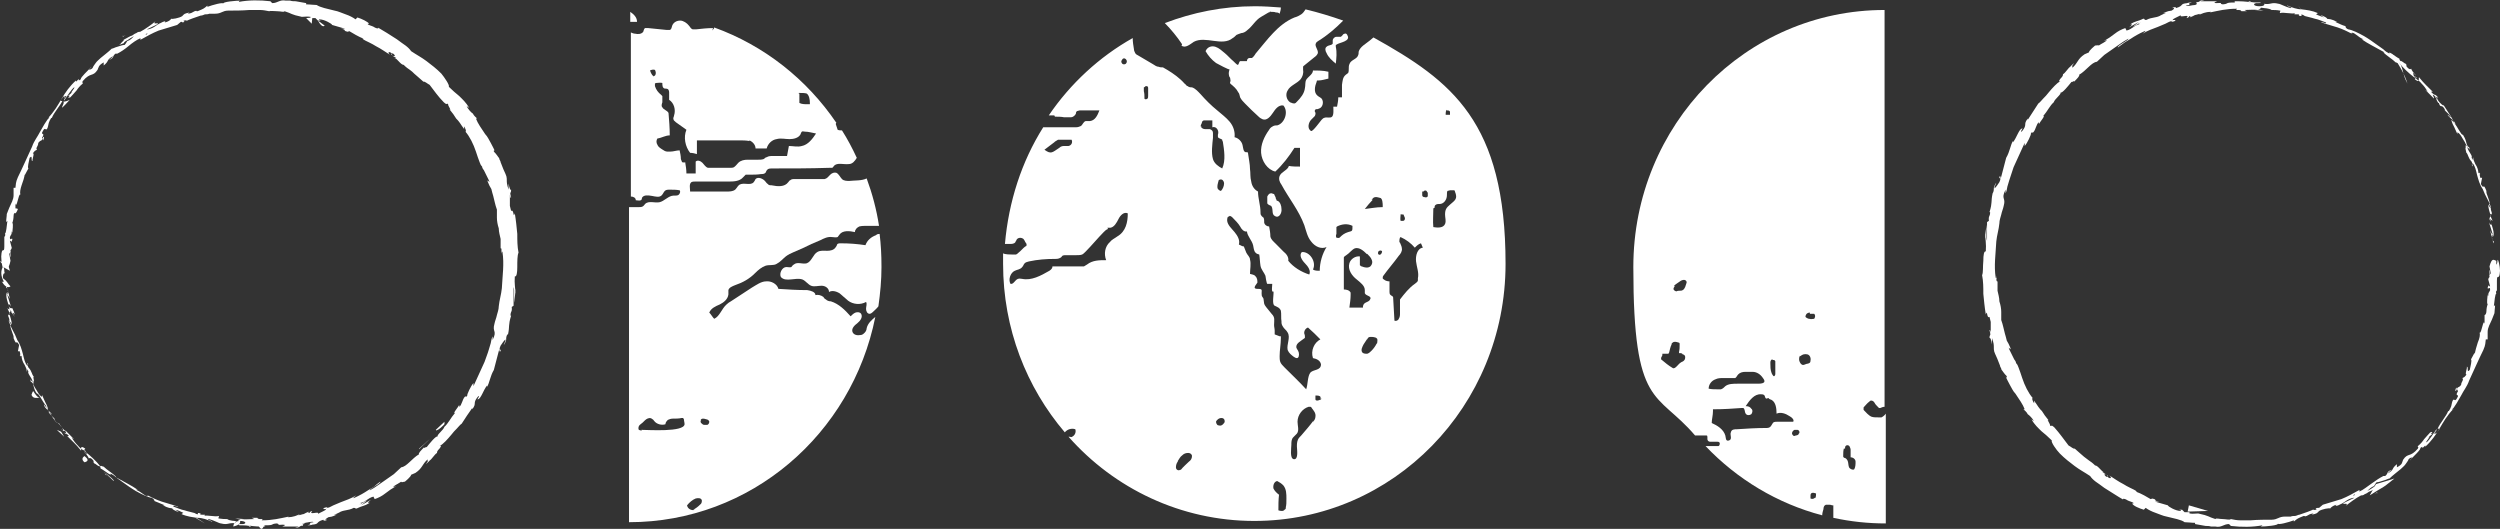 <svg width="312" height="66" viewBox="0 0 312 66" fill="none" xmlns="http://www.w3.org/2000/svg">
<rect x="0" y="0" width="312" height="66" fill="#333333" stroke="none"/>
<path d="M166.862 5.528C167.247 5.295 168.557 5.139 168.172 4.438C168.018 4.049 167.787 4.204 167.633 4.282C167.633 4.282 167.479 4.516 167.324 4.594C167.17 4.594 166.939 4.594 166.785 4.594C166.554 4.594 166.323 4.827 166.323 5.061C166.323 5.217 166.323 5.295 166.323 5.45C166.169 5.684 165.784 5.606 165.553 5.84C165.321 5.995 165.399 6.385 165.553 6.618C165.784 7.163 166.246 7.553 166.708 7.942C166.785 7.241 166.862 6.54 166.708 5.84C166.708 5.84 166.708 5.684 166.708 5.606C166.708 5.606 166.785 5.606 166.862 5.528Z" fill="white"/>
<path d="M147.449 5.684C147.911 6.073 148.527 5.528 148.99 5.217C150.453 4.438 152.533 5.84 153.843 4.75C153.997 4.672 154.151 4.516 154.305 4.36C154.459 4.282 154.69 4.204 154.921 4.127C155.153 4.127 155.461 3.971 155.692 3.737C156.308 3.27 156.693 2.492 157.387 2.102C157.695 1.947 158.003 1.713 158.311 1.557C158.311 1.557 158.465 1.557 158.465 1.479C158.465 1.401 158.619 1.479 158.619 1.479C158.85 1.479 159.081 1.479 159.236 1.557C159.39 1.557 159.544 1.557 159.698 1.713C159.775 1.479 159.852 1.168 159.852 0.934C158.773 0.856 157.695 0.779 156.616 0.779C152.61 0.779 148.836 1.557 145.369 2.881C146.139 3.659 146.91 4.594 147.526 5.528" fill="white"/>
<path d="M138.204 28.419C138.359 28.419 138.513 28.419 138.59 28.419C139.052 28.341 139.36 27.796 139.591 27.329C139.822 26.862 140.284 26.395 140.747 26.628C140.747 27.718 140.516 28.886 139.437 29.509C139.129 29.743 138.744 29.899 138.513 30.21C137.896 30.755 137.742 31.689 138.05 32.468C137.203 32.468 136.356 32.468 135.662 33.013C135.508 33.091 135.431 33.169 135.277 33.247C135.2 33.247 135.046 33.247 134.969 33.247C133.736 33.247 132.581 33.247 131.348 33.247C131.348 33.48 131.194 33.636 130.963 33.792C129.884 34.415 128.729 35.037 127.573 34.804C127.419 34.804 127.265 34.726 127.034 34.804C126.649 34.96 126.495 35.505 126.11 35.427C125.801 34.882 126.11 34.025 126.649 33.792C126.957 33.636 127.342 33.636 127.573 33.325C127.727 33.169 127.727 33.013 127.881 32.857C128.036 32.702 128.19 32.702 128.421 32.624C129.499 32.39 130.578 32.312 131.656 32.312C131.887 32.312 132.119 32.312 132.35 32.157C132.427 32.157 132.504 32.001 132.581 31.923C132.735 31.845 132.889 31.845 132.966 31.845H134.353C134.584 31.845 134.815 31.845 135.046 31.767C135.2 31.689 135.354 31.534 135.508 31.378C136.279 30.599 136.972 29.743 137.742 28.964C137.896 28.809 138.05 28.653 138.281 28.575M140.053 7.397C140.207 7.241 140.361 7.241 140.516 7.397C140.67 7.553 140.67 7.786 140.516 7.942C140.439 8.02 140.207 8.098 140.053 7.942C139.899 7.786 139.899 7.553 140.053 7.475M131.656 17.674C131.81 17.597 131.887 17.519 132.041 17.441C132.196 17.441 132.35 17.441 132.427 17.441C132.889 17.441 133.351 17.441 133.736 17.441C133.89 17.752 133.736 18.142 133.351 18.22C133.197 18.22 133.043 18.22 132.889 18.22C132.658 18.22 132.427 18.22 132.196 18.453C131.348 18.998 131.194 19.309 130.347 18.687C130.732 18.375 131.194 18.064 131.579 17.752M142.75 11.523C142.75 11.368 142.75 11.134 142.75 10.9C142.827 10.9 142.904 10.823 142.981 10.745C143.135 10.745 143.289 10.745 143.289 10.978C143.289 11.134 143.289 11.29 143.289 11.446C143.289 11.601 143.289 11.757 143.289 11.913C143.289 12.069 143.289 12.224 143.212 12.302C143.135 12.38 142.904 12.458 142.827 12.302V12.146C142.827 11.913 142.827 11.679 142.75 11.368V11.523ZM146.987 57.539C147.141 57.306 147.295 56.994 147.526 56.839C147.757 56.605 147.988 56.527 148.296 56.527C148.527 56.527 148.759 56.683 148.759 56.916C148.759 57.228 148.604 57.461 148.373 57.617C148.065 57.929 147.68 58.24 147.372 58.629H147.295C147.064 58.785 146.756 58.629 146.756 58.318C146.756 58.084 146.833 57.773 146.987 57.617M149.837 15.806C149.837 15.65 149.914 15.494 149.991 15.339C149.991 15.183 150.068 15.105 150.222 15.027C150.222 15.027 150.376 15.027 150.453 15.027C150.761 15.027 150.993 15.027 151.301 15.027C151.301 15.339 151.301 15.572 151.301 15.884C151.532 15.806 151.763 15.884 151.917 16.117C152.071 16.351 152.071 16.584 151.994 16.818C151.994 16.896 151.994 16.974 151.994 17.052C151.994 17.285 152.379 17.285 152.533 17.441C152.533 17.441 152.533 17.597 152.61 17.674C152.764 18.687 152.996 20.01 152.533 21.023C152.071 20.789 151.532 20.4 151.378 19.855C151.147 19.076 151.301 17.986 151.378 17.207C151.378 16.974 151.378 16.818 151.378 16.584C151.378 16.351 151.224 16.195 150.993 16.117C150.839 16.117 150.684 16.117 150.53 16.117C150.376 16.117 150.145 16.117 149.991 15.961C149.991 15.961 149.991 15.961 149.914 15.884C149.914 15.884 149.914 15.806 149.914 15.728M152.379 23.826C152.225 23.826 152.071 23.67 151.994 23.592C151.84 23.28 151.994 22.891 152.071 22.58C152.071 22.58 152.071 22.424 152.225 22.424C152.379 22.346 152.533 22.424 152.61 22.502C152.687 22.58 152.764 22.735 152.764 22.891C152.764 23.203 152.61 23.592 152.379 23.826ZM152.764 52.79C152.61 53.023 152.379 53.179 152.148 53.101H152.302C152.148 53.101 151.994 53.101 151.917 53.023C151.84 52.946 151.763 52.79 151.763 52.634C151.763 52.556 151.84 52.478 151.917 52.4C152.071 52.245 152.225 52.167 152.456 52.167C152.687 52.167 152.841 52.323 152.841 52.556C152.841 52.634 152.841 52.712 152.764 52.79ZM153.458 26.94C153.535 26.94 153.689 27.018 153.766 27.096C154.151 27.485 154.536 27.874 154.767 28.264C154.921 28.575 155.23 28.964 155.615 28.886C155.692 29.509 156.231 29.977 156.385 30.599C156.462 30.911 156.462 31.3 156.693 31.534C156.847 31.689 156.924 31.689 157.156 31.767C157.233 32.234 157.233 32.702 157.31 33.169C157.387 33.636 157.772 34.025 157.926 34.415C157.926 34.492 158.08 35.427 158.157 35.427C158.311 35.427 158.465 35.427 158.696 35.427C158.927 35.427 158.773 35.427 158.773 35.427C158.773 35.427 158.773 35.427 158.773 35.505C158.773 35.738 158.696 36.127 158.773 36.361C158.773 36.361 158.927 36.439 158.927 36.361C159.004 36.672 158.696 37.996 159.081 38.152C159.39 38.308 159.698 38.386 159.852 38.775C159.929 39.164 159.852 39.709 159.929 40.098C159.929 40.332 159.929 40.488 160.083 40.721C160.237 41.033 160.545 41.188 160.699 41.5C161.084 42.123 160.545 42.979 160.699 43.68C160.853 44.069 161.161 44.303 161.47 44.536C161.624 44.614 161.701 44.692 161.855 44.692C162.086 44.692 162.163 44.303 162.086 43.992C162.009 43.68 161.778 43.524 161.778 43.291C161.778 42.824 162.317 42.59 162.702 42.279C162.702 42.279 162.856 42.201 162.856 42.123C162.856 41.967 162.856 41.811 162.779 41.656C162.702 41.344 162.933 40.955 163.241 40.877C163.781 41.344 164.32 41.889 164.782 42.356C164.012 42.746 163.55 43.758 163.858 44.692C164.32 44.77 164.782 45.004 164.859 45.471C164.859 46.249 163.935 46.094 163.55 46.483C163.164 46.95 163.241 47.962 163.01 48.585C162.163 47.651 161.239 46.794 160.314 45.86C160.083 45.627 159.852 45.393 159.775 45.159C159.698 44.926 159.698 44.692 159.698 44.459C159.698 43.68 159.852 42.979 159.852 42.201C159.852 42.201 159.852 42.045 159.852 41.967C159.852 41.967 159.852 41.967 159.698 41.967C159.467 41.889 159.313 41.811 159.081 41.733C159.081 41.578 159.081 41.422 159.081 41.266C159.081 41.033 159.004 40.799 159.004 40.566C159.004 39.943 159.159 39.631 158.696 39.164C158.465 38.853 158.234 38.619 158.003 38.308C157.695 37.918 157.772 37.84 157.695 37.373C157.695 37.14 157.464 37.062 157.464 36.828C157.387 36.205 157.695 36.05 156.924 36.05C156.154 36.05 156.924 35.349 156.924 35.271C156.924 35.037 156.924 34.726 156.693 34.492C156.539 34.259 156.231 34.259 156 34.181C156 33.636 156.154 32.935 156 32.39C156 32.079 155.692 31.845 155.538 31.534L155.23 30.755C154.999 30.755 154.844 30.599 154.613 30.521C154.767 29.977 154.459 29.431 154.074 28.964C153.689 28.497 153.227 28.108 153.15 27.563C153.15 27.329 153.15 27.018 153.381 27.018M164.936 49.753C164.859 49.909 164.628 49.909 164.474 49.987H164.32C164.32 49.987 164.32 49.987 164.397 49.987C164.32 49.987 164.166 49.987 164.166 49.831C164.166 49.753 164.166 49.597 164.166 49.442V49.364C164.166 49.364 164.243 49.364 164.32 49.364C164.474 49.364 164.551 49.364 164.705 49.442C164.782 49.442 164.859 49.675 164.782 49.753M163.935 52.478C163.473 53.101 162.933 53.724 162.394 54.347C162.24 54.503 162.086 54.658 162.009 54.814C161.855 55.126 161.855 55.437 161.855 55.748C161.855 56.06 162.086 57.383 161.47 57.306C160.93 57.228 161.161 55.904 161.161 55.515C161.161 55.203 161.161 54.814 161.393 54.581C161.547 54.425 161.701 54.269 161.855 54.113C162.163 53.724 161.932 53.101 161.932 52.634C161.932 51.778 162.548 50.999 163.319 50.765C163.319 50.765 163.473 50.765 163.55 50.765C163.55 50.765 163.704 50.843 163.704 50.921C163.935 51.233 164.243 51.544 164.166 52.011C164.166 52.245 164.012 52.478 163.858 52.712M160.468 63.379C160.468 63.457 160.468 63.535 160.314 63.612C160.16 63.846 159.775 63.768 159.544 63.69C159.544 63.067 159.544 62.367 159.621 61.744C159.313 61.51 159.081 61.277 158.927 60.965C158.85 60.576 159.004 60.109 159.39 60.031C159.698 60.187 159.929 60.342 160.16 60.576C160.545 61.043 160.545 61.666 160.545 62.211C160.545 62.756 160.545 62.989 160.468 63.301M166.785 29.12C166.785 28.886 166.785 28.731 166.785 28.497C166.785 28.497 166.785 28.419 166.785 28.341C166.785 28.341 166.785 28.341 166.862 28.264C167.479 27.952 168.172 27.874 168.788 28.186C168.788 28.886 168.788 28.809 168.249 28.964C167.787 29.12 167.556 29.276 167.17 29.665C167.093 29.743 166.862 29.665 166.785 29.665C166.708 29.509 166.708 29.354 166.785 29.198M170.637 31.689C170.868 31.923 171.099 32.157 171.176 32.39C171.33 32.702 171.253 33.013 171.022 33.247C170.714 33.48 170.329 33.402 169.944 33.247C169.867 33.247 169.79 33.169 169.713 33.091C169.713 33.013 169.713 32.935 169.713 32.779C169.713 32.546 169.713 32.234 169.713 32.001C169.173 31.923 168.557 32.312 168.403 32.857C168.172 33.636 168.711 34.415 169.327 34.882C169.79 35.271 170.329 35.66 170.329 36.205C170.329 36.361 170.329 36.439 170.329 36.595C170.483 36.984 171.33 36.906 170.945 37.451C170.714 37.763 170.175 37.685 170.098 38.23C170.098 38.23 170.098 38.308 170.098 38.386C170.098 38.386 170.021 38.386 169.944 38.386C169.404 38.386 168.865 38.386 168.403 38.386C168.48 37.84 168.557 37.295 168.557 36.828C168.557 36.75 168.557 36.595 168.557 36.517C168.403 36.205 168.018 36.127 167.71 36.127C167.71 34.882 167.71 33.636 167.71 32.468C167.71 31.3 167.71 32.234 167.71 32.157C167.71 32.001 167.941 31.923 168.018 31.845C168.403 31.612 168.711 31.144 169.096 30.989C169.636 30.833 170.175 31.3 170.56 31.689M171.176 24.916C171.176 24.916 171.33 24.76 171.407 24.682C171.639 24.526 171.87 24.604 172.178 24.682C172.563 24.682 172.563 25.46 172.563 25.694C172.563 25.694 172.563 25.772 172.563 25.85C172.563 25.85 172.563 25.85 172.486 25.85C171.793 25.85 171.022 26.006 170.329 26.083C170.637 25.694 170.945 25.305 171.33 24.916M172.255 31.845C172.255 31.845 172.255 31.845 172.101 31.767C171.947 31.767 171.947 31.534 172.024 31.378C172.178 31.222 172.409 31.222 172.486 31.378C172.486 31.534 172.332 31.845 172.178 31.767M174.643 30.21C174.643 29.977 174.643 29.665 174.797 29.587C175.49 29.899 176.107 30.366 176.569 30.911C176.8 30.677 177.031 30.444 177.339 30.366C177.416 30.521 177.493 30.755 177.57 30.911C176.877 30.989 176.646 31.923 176.723 32.624C176.8 33.325 177.108 34.025 176.954 34.726V34.96C176.954 35.193 176.723 35.271 176.569 35.427C175.876 35.894 175.259 36.672 174.72 37.373C174.72 37.918 174.72 38.541 174.72 39.086C174.72 39.32 174.72 39.553 174.566 39.787C174.489 40.02 174.181 40.098 174.027 40.02L173.873 37.295C173.873 37.14 173.873 37.062 173.796 36.984C173.796 36.984 173.641 36.906 173.564 36.828C173.41 36.75 173.41 36.517 173.41 36.439C173.41 35.972 173.41 35.583 173.41 35.115C173.179 35.115 172.871 35.037 172.717 34.882C172.717 34.882 172.563 34.804 172.563 34.726C172.563 34.648 172.563 34.492 172.64 34.415C173.256 33.558 173.95 32.779 174.566 31.923C174.797 31.689 175.028 31.3 174.951 30.989C174.951 30.755 174.797 30.521 174.72 30.288M174.72 26.784C174.874 26.706 175.028 26.784 175.182 26.784C175.182 26.94 175.336 27.096 175.336 27.251C175.336 27.407 175.259 27.563 175.105 27.563C175.028 27.563 174.874 27.563 174.797 27.563C174.72 27.329 174.797 27.018 174.797 26.784M177.647 23.903C177.724 23.748 177.956 23.748 178.033 23.826C178.033 23.826 178.11 23.981 178.187 24.059C178.187 24.215 178.187 24.37 178.187 24.448C178.187 24.604 177.956 24.682 177.801 24.604C177.647 24.604 177.493 24.526 177.493 24.37C177.493 24.215 177.493 24.059 177.493 23.903M171.793 42.901C171.639 43.213 171.407 43.524 171.176 43.758C171.022 43.914 170.868 44.069 170.637 44.147C170.406 44.147 170.175 44.147 170.021 43.992C169.79 43.68 170.021 43.291 170.175 42.979C170.329 42.746 170.483 42.512 170.637 42.279V42.434C170.637 42.201 170.791 42.045 171.022 42.045C171.253 42.045 171.407 42.045 171.639 42.123C171.716 42.123 171.793 42.201 171.87 42.279C171.947 42.434 171.87 42.668 171.87 42.824M179.034 25.928C179.034 25.85 179.034 25.694 179.111 25.616C179.265 25.46 179.419 25.46 179.65 25.46C180.19 25.46 180.575 24.916 180.575 24.37C180.575 24.137 180.575 23.903 180.652 23.826C180.729 23.826 180.883 23.748 180.96 23.748C181.114 23.748 181.191 23.748 181.345 23.748C181.345 23.748 181.422 23.748 181.499 23.748C181.499 23.748 181.576 23.826 181.576 23.903C181.961 24.838 181.576 24.993 180.96 25.538C180.498 25.928 180.344 26.161 180.344 26.784C180.344 27.174 180.498 27.563 180.344 27.952C180.113 28.497 179.342 28.419 178.88 28.341C178.803 27.641 178.88 26.784 178.88 26.006M180.575 13.781C180.729 13.781 180.883 13.781 180.96 13.937C180.96 14.015 180.96 14.171 180.96 14.326C180.96 14.326 180.96 14.326 181.037 14.326H180.96C180.806 14.326 180.575 14.326 180.421 14.326C180.421 14.093 180.421 13.781 180.575 13.704M131.656 14.56C132.041 14.56 132.427 14.56 132.812 14.638C133.12 14.638 133.351 14.638 133.659 14.638C133.89 14.638 134.199 14.404 134.276 14.171C134.276 14.093 134.276 13.937 134.43 13.859C134.507 13.859 134.661 13.781 134.738 13.781C135.585 13.781 136.356 13.781 137.203 13.781C136.972 14.404 136.664 15.027 136.047 15.105C135.893 15.105 135.662 15.105 135.508 15.105C135.2 15.183 135.123 15.572 134.892 15.728C134.738 15.806 134.507 15.884 134.276 15.884C133.197 15.884 132.119 15.884 131.04 15.884C129.961 15.884 130.424 15.884 130.193 15.884C127.496 20.166 125.879 25.149 125.416 30.444C125.647 30.444 125.801 30.444 126.033 30.444C126.264 30.444 126.572 30.444 126.726 30.21C126.726 30.132 126.88 29.977 126.88 29.899C127.034 29.665 127.419 29.587 127.727 29.821C127.804 29.899 127.881 30.054 127.959 30.21L128.113 30.444V30.599C128.113 30.599 128.113 30.755 127.959 30.755C127.65 30.989 127.419 31.3 127.111 31.534C127.034 31.612 126.957 31.689 126.803 31.767C126.649 31.767 126.572 31.767 126.418 31.767C126.11 31.767 125.416 31.767 125.185 31.612C125.185 32.079 125.185 32.468 125.185 32.935C125.185 41.033 128.113 48.352 132.889 53.958C133.197 53.568 133.736 53.413 134.199 53.568C134.353 54.035 134.044 54.503 133.582 54.581H133.736C133.582 54.503 133.505 54.503 133.351 54.503C139.052 60.965 147.372 65.014 156.539 65.014C173.873 65.014 187.893 50.688 187.893 32.935C187.893 15.183 181.191 10.122 171.407 4.672C171.253 4.827 171.099 4.905 170.945 5.061C170.483 5.45 169.713 5.84 169.559 6.462C169.559 6.618 169.559 6.774 169.481 6.93C169.327 7.397 168.557 7.475 168.403 8.02C168.249 8.331 168.403 8.798 168.249 9.11C168.172 9.188 168.018 9.265 167.941 9.343C167.556 9.655 167.556 10.122 167.479 10.589C167.479 11.056 167.479 11.601 167.479 12.069V12.146C167.479 12.146 167.479 12.146 167.401 12.146C167.324 12.146 167.17 12.146 167.093 12.146C167.093 12.146 167.093 12.146 167.016 12.146C167.016 12.536 166.939 12.925 166.862 13.314C166.708 13.314 166.554 13.314 166.4 13.314C166.4 13.626 166.477 14.326 166.246 14.56C166.015 14.794 165.553 14.56 165.244 14.716C165.167 14.716 165.013 14.871 164.936 14.949C164.782 15.105 163.858 16.429 163.627 16.351C163.087 16.039 163.319 15.261 163.627 14.949C163.781 14.794 163.935 14.638 164.089 14.482C164.166 14.326 164.243 14.093 164.089 13.937C164.089 13.937 164.089 13.859 164.089 13.781C164.089 13.781 164.166 13.626 164.243 13.626C164.397 13.626 164.474 13.626 164.628 13.548C165.09 13.392 165.244 12.691 164.936 12.302C164.782 12.146 164.551 12.069 164.397 11.913C163.935 11.523 164.089 10.745 164.32 10.2C164.32 10.2 164.32 10.044 164.397 10.044C164.397 10.044 164.474 10.044 164.551 10.044C164.936 10.044 165.399 9.888 165.784 9.81C165.784 9.499 165.784 9.265 165.784 8.954C165.167 8.798 164.474 8.798 163.858 8.798C163.858 9.265 163.241 9.577 163.01 9.966C162.856 10.278 162.933 10.667 162.856 10.978C162.779 11.679 162.317 12.224 161.855 12.691C161.855 12.691 161.778 12.769 161.701 12.847C161.47 13.003 161.239 12.847 161.007 12.769C160.545 12.458 160.391 11.757 160.699 11.29C161.007 10.667 161.855 10.433 162.317 9.888C162.548 9.577 162.702 9.188 162.625 8.72C162.625 8.565 162.625 8.487 162.625 8.331C162.625 8.253 162.779 8.175 162.856 8.098C163.241 7.786 163.627 7.475 164.012 7.163C164.243 7.007 164.474 6.774 164.474 6.54C164.474 6.151 164.012 5.684 164.243 5.372C164.243 5.295 164.397 5.217 164.474 5.139C165.63 4.438 166.631 3.582 167.633 2.569C166.092 2.024 164.551 1.557 162.933 1.168C162.779 1.401 162.625 1.635 162.394 1.791C162.163 1.947 161.855 2.102 161.547 2.18C159.467 3.037 158.157 4.983 156.693 6.696C156.616 6.852 156.385 7.163 156.231 7.241C156.077 7.241 156 7.241 155.923 7.241C155.769 7.241 155.615 7.397 155.615 7.63C155.461 7.63 155.23 7.63 155.076 7.63C154.999 7.63 154.844 7.63 154.767 7.63C154.613 7.708 154.613 8.098 154.459 8.098C154.382 8.098 153.997 7.708 153.92 7.63C153.535 7.319 153.227 6.93 152.841 6.618C152.456 6.307 152.148 5.995 151.686 5.84C151.224 5.684 150.684 5.84 150.453 6.385C150.761 6.93 151.224 7.475 151.763 7.864C151.917 7.942 153.458 8.798 153.458 8.643C153.381 8.876 153.304 9.11 153.381 9.421C153.381 9.577 153.535 9.655 153.535 9.81C153.535 9.966 153.612 10.122 153.535 10.2C153.535 10.2 153.458 10.278 153.535 10.355C153.535 10.355 153.535 10.355 153.535 10.433C153.92 10.745 154.305 11.056 154.536 11.523C154.69 11.679 154.69 11.913 154.767 12.146C154.921 12.458 155.153 12.691 155.384 12.925C155.923 13.47 156.462 14.015 157.079 14.56C157.233 14.716 157.387 14.794 157.541 14.871C158.08 15.105 158.542 14.56 158.85 14.093C159.159 13.626 159.544 13.081 160.16 13.159C160.853 13.937 160.314 15.416 159.39 15.65C159.159 15.65 159.004 15.65 158.773 15.806C158.619 15.884 158.465 16.039 158.388 16.195C157.772 17.052 157.31 18.064 157.387 19.076C157.464 20.088 158.157 21.178 159.159 21.412C160.083 20.555 160.853 19.543 161.547 18.453C161.778 18.453 162.009 18.453 162.24 18.453C162.24 19.232 162.24 20.01 162.24 20.789C161.778 20.789 161.316 20.789 160.853 20.711C160.699 21.256 159.929 21.412 159.698 21.957C159.544 22.346 159.698 22.735 159.929 23.047C160.853 24.76 162.086 26.239 162.779 28.108C163.01 28.809 163.164 29.587 163.627 30.132C164.089 30.755 164.859 31.144 165.553 30.833C165.013 31.689 164.705 32.779 164.705 33.792C164.397 33.792 164.089 33.792 163.858 33.636C164.32 32.702 163.473 31.378 162.471 31.456C162.086 31.845 162.471 32.468 162.856 32.857C163.241 33.247 163.627 33.792 163.396 34.259C162.394 33.947 161.393 33.325 160.776 32.546C160.853 32.079 160.545 31.689 160.16 31.378C159.852 31.067 159.544 30.755 159.236 30.444C158.927 30.132 158.619 29.899 158.542 29.509C158.542 29.12 158.465 28.653 158.388 28.264C158.157 28.264 157.849 28.108 157.772 27.796C157.772 27.563 157.772 27.329 157.695 27.174C157.618 27.096 157.464 27.018 157.387 26.862C157.31 26.784 157.31 26.628 157.31 26.473C157.31 25.616 157.001 24.76 157.001 23.903C156.539 23.67 156.231 23.203 156.154 22.657C156 22.113 156.077 21.567 156 21.1C156 20.477 155.846 19.855 155.769 19.232C155.769 19.232 155.769 19.076 155.692 18.998C155.692 18.998 155.538 18.998 155.461 18.998C155.153 18.92 155.153 18.453 155.076 18.142C154.999 17.674 154.536 17.207 154.074 17.129C154.151 16.429 153.92 15.728 153.458 15.183C152.996 14.638 152.456 14.249 151.917 13.781C151.147 13.159 150.453 12.458 149.837 11.757C149.529 11.446 149.221 11.056 148.759 10.9C148.604 10.9 148.373 10.9 148.219 10.745C148.065 10.745 147.988 10.511 147.834 10.433C147.218 9.733 146.447 9.188 145.677 8.72C145.523 8.643 145.292 8.487 145.138 8.409C144.984 8.409 144.753 8.409 144.599 8.331C144.367 8.331 144.136 8.175 143.905 8.02C143.289 7.63 142.673 7.319 142.056 6.93C141.902 6.852 141.748 6.774 141.671 6.618C141.594 6.462 141.517 6.307 141.517 6.151C141.44 5.684 141.363 5.217 141.363 4.75C137.203 7.085 133.582 10.433 130.886 14.404C131.117 14.404 131.348 14.404 131.579 14.404" fill="white"/>
<path d="M158.542 25.616C159.004 25.928 158.619 26.706 159.081 26.94C159.621 27.329 160.006 26.551 159.929 26.083C159.929 25.694 159.775 25.227 159.467 25.071C159.467 25.071 159.313 25.071 159.313 24.993C159.313 24.916 159.313 24.916 159.236 24.838C159.236 24.604 159.081 24.448 159.004 24.215C158.85 24.215 158.696 24.059 158.542 24.137C158.388 24.137 158.234 24.37 158.157 24.526C158.157 24.682 158.157 24.916 158.157 25.149C158.157 25.383 158.157 25.305 158.157 25.383C158.234 25.538 158.465 25.616 158.619 25.694" fill="white"/>
<path d="M0.924 32.779C0.693 32.546 0.231 32.702 0.385 33.325L1.233 33.792L0.924 32.702V32.779Z" fill="white"/>
<path d="M0.231 35.115C0.462 35.583 0.924 36.05 1.31 35.738C0.847 35.271 1.001 35.193 0.385 34.726C0.308 34.337 0.462 34.025 0.616 34.103C0.462 33.947 0.616 33.48 0.385 33.247C0.077 33.792 0.077 34.415 0.462 35.115C0.385 35.271 0.231 35.115 0.154 35.115" fill="white"/>
<path d="M13.79 59.642L13.019 58.863C13.25 59.096 13.482 59.408 13.79 59.642Z" fill="white"/>
<path d="M29.967 65.014C29.428 65.014 29.12 65.325 29.12 65.715C29.659 65.559 30.044 65.403 29.967 65.014Z" fill="white"/>
<path d="M32.972 65.481C32.664 65.481 32.433 65.403 32.124 65.325C32.433 66.026 32.741 66.338 32.972 65.481Z" fill="white"/>
<path d="M13.173 59.019L14.175 60.031C14.329 59.953 13.713 59.486 13.173 59.019Z" fill="white"/>
<path d="M1.849 39.164C1.618 38.775 1.387 38.541 1.079 38.23L1.541 39.086C1.618 39.086 1.695 39.086 1.849 39.086" fill="white"/>
<path d="M8.012 54.503L7.627 53.88C7.473 53.802 7.241 53.724 7.087 53.646L8.012 54.503Z" fill="white"/>
<path d="M3.929 49.286C4.16 49.831 4.622 49.597 4.93 49.675C4.622 49.52 4.391 49.208 4.16 48.819C4.083 48.819 4.006 49.052 3.929 49.286Z" fill="white"/>
<path d="M1.464 40.566L0.77 39.709C0.924 39.943 1.31 40.254 1.464 40.566Z" fill="white"/>
<path d="M10.554 56.916C10.169 57.15 10.246 57.461 10.554 57.695C11.093 57.539 11.016 57.306 10.554 56.916Z" fill="white"/>
<path d="M2.234 26.083C2.003 25.928 1.772 26.083 1.541 25.928C1.695 26.706 1.926 26.94 2.234 26.083Z" fill="white"/>
<path d="M0.77 33.402V32.779C0.462 32.779 0.231 32.624 0 32.624L0.77 33.402Z" fill="white"/>
<path d="M38.441 64.858C38.364 64.858 38.364 64.858 38.287 64.858C37.209 65.948 37.825 65.559 38.441 64.858Z" fill="white"/>
<path d="M63.324 26.083C63.324 27.329 62.169 24.215 62.323 26.083C62.477 25.85 63.556 27.641 63.324 26.083Z" fill="white"/>
<path d="M1.156 38.619L1.849 39.553C1.618 39.164 1.464 38.853 1.156 38.619Z" fill="white"/>
<path d="M62.477 25.772H62.323L63.016 26.551C62.785 26.239 62.708 26.083 62.477 25.772Z" fill="white"/>
<path d="M50.074 59.797C49.843 59.564 49.535 59.875 49.304 60.264C49.304 60.576 49.535 60.498 50.074 59.797Z" fill="white"/>
<path d="M40.907 64.391L41.754 63.69C41.369 63.924 41.138 64.157 40.907 64.391Z" fill="white"/>
<path d="M53.078 57.072C53.464 56.761 53.618 56.683 54.003 56.138C54.003 56.138 53.926 56.138 53.849 56.216C53.772 56.449 53.541 56.683 53.078 56.994" fill="white"/>
<path d="M57.161 52.556C57.007 52.556 56.93 52.712 56.776 52.79C56.622 52.946 56.468 53.179 56.314 53.413L57.161 52.556Z" fill="white"/>
<path d="M8.705 12.458C8.397 12.614 8.089 12.691 7.858 12.691C8.32 12.691 6.856 14.482 8.705 12.458Z" fill="white"/>
<path d="M1.079 38.619C1.464 38.697 1.695 38.931 1.849 39.32C1.772 39.008 1.695 38.775 1.541 38.463C1.31 38.463 1.156 38.463 1.079 38.619Z" fill="white"/>
<path d="M52.385 55.982L53.618 54.814C53.233 55.126 52.77 55.593 52.385 55.982Z" fill="white"/>
<path d="M40.522 3.192L39.674 2.569C39.982 3.114 40.29 3.426 40.522 3.192Z" fill="white"/>
<path d="M54.465 53.724C54.85 53.568 55.158 53.257 55.467 52.946C55.467 52.868 55.467 52.79 55.467 52.634L54.388 53.646L54.465 53.724Z" fill="white"/>
<path d="M15.407 4.516C15.639 4.36 15.716 4.36 15.716 4.36C15.639 4.36 15.484 4.516 15.33 4.594C15.33 4.594 15.33 4.594 15.33 4.438M18.797 4.049C18.643 4.049 18.412 4.204 18.181 4.36C18.181 4.36 18.181 4.282 18.258 4.204C18.258 4.204 18.566 4.204 18.72 4.127M17.41 4.672C17.256 4.672 17.179 4.827 17.102 4.827C17.102 4.827 17.256 4.75 17.41 4.672ZM5.239 17.207C5.624 16.584 5.239 16.818 5.239 16.584C5.624 15.728 5.624 16.273 5.855 16.117C6.009 15.884 6.009 15.572 6.086 15.339C6.163 15.105 6.24 14.949 6.394 14.716H6.471C6.702 14.093 7.473 13.236 7.781 12.614H7.858C7.704 12.614 7.627 12.614 7.55 12.536C7.781 12.302 7.858 11.991 8.089 11.991C7.935 12.146 8.012 12.224 7.935 12.302L8.166 11.991C8.551 11.913 7.858 12.38 8.012 12.536C8.397 11.991 8.859 11.212 9.244 10.9C9.476 10.9 8.474 11.913 9.09 11.446L8.474 11.991C9.09 11.757 8.089 12.38 8.782 12.146C9.167 11.757 9.321 11.523 9.553 11.29C9.707 11.056 9.938 10.745 10.323 10.433C10.4 10.2 10.169 10.433 10.323 10.122C11.324 8.954 11.556 9.655 12.172 8.72C12.326 8.409 12.249 8.175 12.942 7.786V8.175C13.713 7.553 13.173 7.553 14.098 7.007C14.021 7.241 13.482 7.553 13.636 7.475C14.329 7.163 13.944 7.085 14.406 6.696H14.637C15.099 6.462 15.562 6.151 16.024 5.762C16.486 5.372 17.025 4.983 17.564 4.75C17.564 4.827 17.333 4.983 17.642 4.905C18.335 4.516 19.028 4.127 19.799 3.815C20.569 3.582 21.339 3.348 22.11 3.114L22.572 2.725C22.726 2.725 22.803 2.725 22.726 2.803C23.342 2.725 22.726 2.647 22.957 2.569C23.265 2.492 23.419 2.569 23.188 2.647C23.65 2.414 24.344 2.18 25.037 1.947C25.191 1.947 25.422 1.869 25.576 1.791C25.73 1.791 25.962 1.791 26.116 1.713C26.501 1.713 26.809 1.713 27.04 1.713H26.809C27.656 1.713 27.733 1.324 28.504 1.324H28.35C29.274 1.324 30.198 1.324 31.123 1.246C31.354 1.246 31.585 1.246 31.816 1.246C32.047 1.246 32.279 1.246 32.433 1.246C32.818 1.246 33.203 1.324 33.588 1.401C33.742 1.324 34.204 1.401 34.59 1.401C35.052 1.401 35.437 1.557 35.514 1.401C36.516 1.713 36.207 1.791 37.671 2.102C38.056 2.102 38.287 2.024 38.75 2.102V2.258H39.366L39.674 2.569H40.136C39.982 2.569 39.751 2.492 39.828 2.414C40.213 2.414 40.599 2.569 40.907 2.725C41.215 2.881 41.446 3.037 41.446 3.114L43.064 3.582C43.064 3.582 42.756 3.582 42.524 3.582C43.449 3.737 42.602 3.815 43.449 3.971C43.372 3.971 43.526 3.893 43.603 3.893C43.988 4.127 44.758 4.594 45.375 4.827H45.221C45.529 5.061 45.76 5.139 46.068 5.295C46.376 5.45 46.684 5.606 46.916 5.762C47.532 6.073 48.071 6.462 48.687 6.852C48.302 6.54 48.533 6.385 48.842 6.618V6.852C49.15 6.852 48.533 6.54 49.073 6.696C49.458 7.007 49.227 7.085 48.919 6.93L49.458 7.241C49.458 7.241 49.304 7.241 49.227 7.241C49.535 7.241 49.997 8.098 50.382 8.098C50.69 8.409 50.922 8.565 51.153 8.72C51.384 8.876 51.538 9.032 51.692 9.188C52.077 9.499 52.385 9.81 52.847 10.2C53.002 10.122 53.31 10.433 53.618 10.589C54.157 11.29 54.696 12.069 55.39 12.769C55.929 13.236 55.621 12.769 55.929 13.003C55.852 13.159 56.468 13.937 56.083 13.626C56.468 14.093 56.699 14.404 56.93 14.794C57.084 14.949 57.239 15.105 57.393 15.339C57.547 15.572 57.701 15.806 57.932 16.117C57.932 15.961 57.855 15.728 57.932 15.806C58.086 16.039 58.24 16.429 58.086 16.429C58.625 17.052 59.087 17.986 59.396 18.92C59.55 19.387 59.704 19.855 59.858 20.244C59.935 20.477 60.012 20.633 60.166 20.789C60.166 20.945 60.32 21.178 60.397 21.256L61.013 22.502C61.244 23.125 60.782 22.19 60.859 22.657C61.013 23.047 61.167 23.358 61.322 23.592C61.398 23.903 61.476 24.215 61.553 24.448C61.707 24.993 61.784 25.538 62.015 26.161C62.015 26.317 62.015 26.473 62.015 26.628C62.015 26.784 62.015 27.018 62.015 27.174C62.015 27.563 62.092 28.03 62.246 28.497C62.246 28.964 62.4 29.431 62.477 29.821C62.477 30.288 62.477 30.677 62.477 30.989H62.554C62.631 31.222 62.554 31.3 62.554 31.612C62.631 31.612 62.554 31.222 62.708 31.456C62.939 32.935 62.708 34.415 62.631 35.972C62.554 36.75 62.323 37.451 62.246 38.23C62.246 38.619 62.092 39.008 62.015 39.32C61.938 39.709 61.784 40.02 61.707 40.41C61.398 41.5 62.092 41.188 61.476 42.434V41.967C61.322 42.279 61.322 42.512 61.244 42.824C61.167 43.057 61.09 43.369 61.013 43.602C60.859 44.147 60.628 44.692 60.474 45.159C60.012 46.172 59.55 47.184 59.087 48.196C59.087 48.04 59.087 48.04 59.087 47.807C58.779 48.118 58.24 49.286 58.317 49.364C58.163 49.675 58.163 49.364 58.009 49.52C57.701 49.831 57.624 50.61 57.316 50.765C57.316 50.765 57.316 50.61 57.316 50.532C57.161 50.843 56.468 51.622 56.776 51.544C56.237 52.167 55.929 52.868 55.467 53.257C55.313 53.724 54.465 54.269 54.619 54.503C54.465 54.269 53.541 55.437 53.233 55.826C53.233 55.671 52.847 56.06 52.924 55.826C52.539 56.216 52.154 56.605 52.308 56.683C51.384 57.228 50.767 58.24 50.074 58.318C49.766 58.629 49.458 58.863 49.15 59.174C48.842 59.408 48.456 59.642 48.148 59.875C47.84 60.109 47.455 60.342 47.147 60.576L46.684 60.887L46.145 61.199C46.145 61.043 46.53 60.887 46.839 60.654C47.224 60.42 47.532 60.187 47.455 60.109C47.147 60.342 46.916 60.498 46.684 60.732C46.453 60.887 46.145 61.043 45.914 61.199C45.452 61.51 44.913 61.822 44.219 62.133C43.834 62.289 44.373 61.9 44.45 61.822C43.834 62.211 43.141 62.444 42.524 62.678C42.216 62.834 41.908 62.912 41.6 63.067L41.138 63.301L40.676 63.457C40.676 63.457 40.83 63.379 40.907 63.301C40.676 63.301 40.29 63.379 40.367 63.535H40.599C41.061 63.535 39.674 64.08 39.674 64.157C39.982 63.69 38.364 64.391 38.981 63.768C38.827 63.768 38.596 63.924 38.673 64.002C38.441 64.002 38.364 64.002 38.596 63.846C38.133 64.002 38.056 64.08 37.902 64.157C37.748 64.157 37.671 64.235 37.209 64.313C37.209 64.313 37.363 64.235 37.44 64.157C37.055 64.313 36.67 64.547 35.899 64.547C35.899 64.547 35.899 64.547 36.053 64.469C34.898 64.703 34.05 64.936 32.664 64.936C33.049 64.625 32.202 64.936 32.124 64.625C31.893 64.625 31.662 64.625 31.431 64.625L31.739 64.78C31.123 64.78 30.584 64.858 30.044 64.78H30.507L29.351 64.703L30.044 64.858C29.428 64.936 30.044 65.17 29.274 65.014C29.428 65.014 28.658 65.014 28.35 64.78C28.041 64.78 27.733 64.78 27.271 64.703C27.194 64.625 27.425 64.469 27.271 64.391C26.963 64.547 25.807 64.235 25.422 64.391C25.576 64.391 25.576 64.235 25.576 64.235H25.268C24.96 64.235 24.96 64.235 25.037 64.08C24.19 63.846 25.268 64.391 24.267 64.08C24.344 64.08 24.267 64.08 24.498 64.08C23.959 63.924 23.496 63.846 23.034 63.69C22.572 63.612 22.11 63.379 21.647 63.223C21.493 62.912 22.495 63.457 22.187 63.223C21.57 62.989 20.877 62.834 20.184 62.6C19.49 62.367 18.874 62.055 18.258 61.744L18.489 61.9C18.181 62.055 17.642 61.354 16.948 61.121C17.102 61.121 17.256 61.121 17.179 61.121C16.409 60.576 15.562 60.187 14.329 59.486H14.483C14.098 59.096 13.327 58.629 12.942 58.24C12.788 58.24 12.48 58.006 12.557 58.24C12.403 58.084 12.249 57.851 12.095 57.695C11.941 57.539 11.787 57.383 11.633 57.228C11.324 56.916 11.016 56.683 10.631 56.371C10.323 56.138 9.938 55.904 9.707 55.593C9.399 55.281 9.167 54.97 8.936 54.581C9.09 54.736 9.321 54.892 9.167 54.736L8.166 53.724C8.166 53.88 8.166 53.88 8.32 54.191C8.166 54.191 7.858 53.88 7.627 53.568C8.089 53.958 7.781 53.413 7.627 53.179H7.55C7.319 52.478 7.241 53.179 6.779 52.323H6.856C6.625 52.011 6.317 51.855 6.086 51.466C6.086 51.233 6.394 51.778 6.471 51.7C6.163 51.233 5.547 50.999 5.47 50.454C5.624 50.61 5.778 50.921 6.009 51.077C5.855 50.532 5.778 50.454 5.624 50.142L5.239 49.286V49.52C4.93 49.364 4.776 49.052 4.545 48.663C4.468 48.507 4.314 48.352 4.237 48.118C4.16 47.962 4.006 47.729 3.852 47.573C4.468 48.274 4.006 47.573 4.237 47.573C4.237 47.34 4.083 46.95 4.237 47.028C3.929 46.717 4.006 46.327 3.544 45.86C3.544 45.86 3.313 45.393 3.544 45.471C3.236 45.004 3.544 45.627 3.39 45.627C3.081 45.237 3.004 44.77 2.85 44.147C2.696 43.602 2.542 42.979 2.157 42.434C1.772 41.422 1.541 41.266 1.156 40.254C1.156 39.865 1.464 40.488 1.464 40.488C1.464 39.943 1.233 39.553 1.156 39.008C1.156 39.086 1.233 39.008 1.31 38.775C1.31 38.386 1.079 38.541 1.079 37.918C1.156 37.996 1.31 38.074 1.387 38.308C1.233 37.84 1.079 37.373 0.924 36.828C0.924 36.672 1.156 37.14 1.233 37.295C1.079 36.75 0.924 35.816 0.77 35.66V36.05C0.77 35.816 0.847 35.894 0.924 36.05C1.156 36.517 0.924 36.75 0.924 36.828V36.439C0.539 36.828 1.079 37.918 1.233 38.697L0.924 38.463L1.233 39.164C1.233 39.32 1.079 39.475 1.001 39.164C1.001 39.709 1.233 39.631 1.156 40.098L1.387 40.566C1.387 40.488 1.233 40.721 1.233 40.332C1.31 41.266 1.772 41.811 1.695 42.201C2.157 43.369 1.926 42.201 2.388 43.057L2.234 43.836H2.465C2.465 43.992 2.619 44.303 2.465 44.303C2.773 44.77 2.465 44.225 2.696 44.459C2.696 44.77 2.85 45.237 3.081 45.549C3.236 45.86 3.39 46.172 3.313 46.327C3.544 46.483 3.159 45.704 3.544 46.327C3.39 46.639 3.929 47.028 4.083 47.651C3.852 47.573 3.698 47.028 3.852 47.651C4.083 47.729 4.16 48.04 4.237 48.352C4.314 48.663 4.468 48.975 4.622 49.13C4.853 49.052 5.239 50.065 5.778 50.688C5.624 50.688 6.548 52.089 7.01 52.712C7.164 52.712 7.319 52.868 7.55 53.101C7.704 53.335 7.935 53.646 8.166 53.802C8.089 53.802 7.935 53.802 7.704 53.646C7.781 53.802 7.935 53.958 8.089 54.035C8.243 54.035 8.397 54.191 8.628 54.425H8.397C8.936 54.97 9.476 55.437 10.092 56.216C10.246 56.216 9.861 55.437 10.631 55.982C10.631 56.06 10.554 56.216 10.323 55.982C10.323 55.982 10.554 56.138 10.708 56.294L10.323 56.138C10.631 56.449 10.554 56.138 10.785 56.449C10.708 56.527 10.939 56.683 10.785 56.683C10.785 56.683 10.631 56.449 10.477 56.371C10.785 56.683 11.016 56.994 11.093 57.228C11.093 57.228 11.17 57.072 11.402 57.228C11.941 57.695 11.479 57.539 11.787 57.851C11.941 57.851 12.249 58.24 12.403 58.162C12.557 58.318 12.557 58.396 12.557 58.474C12.942 58.629 14.021 59.564 13.79 59.096C14.098 59.252 14.329 59.408 14.56 59.642C14.791 59.797 15.099 60.031 15.33 60.187C15.87 60.576 16.409 60.965 16.948 61.277C17.642 61.666 18.412 62.055 18.951 62.133C19.105 62.211 19.336 62.444 19.259 62.522C19.799 62.756 19.876 62.756 20.569 63.067C20.03 62.989 20.723 63.223 20.03 62.912C20.723 63.223 20.8 63.379 21.57 63.457C21.262 63.457 22.033 63.846 22.341 63.924L21.878 63.612C22.264 63.69 22.572 63.846 22.88 64.002L22.649 64.157C23.342 64.469 24.036 64.547 24.652 64.625C25.268 64.625 25.884 64.858 26.424 65.092C26.809 65.092 25.653 64.858 26.038 64.78C26.732 64.936 27.348 65.325 27.579 65.325C28.504 65.559 28.504 65.17 29.428 65.325C29.274 65.325 29.197 65.014 29.967 65.014C30.661 65.014 30.815 65.325 30.353 65.403C30.198 65.403 30.122 65.403 30.122 65.403C29.89 65.403 29.582 65.403 29.89 65.559H29.967C30.276 65.559 31.277 65.559 31.046 65.715C31.585 65.715 31.277 65.637 30.892 65.559C31.739 65.715 32.279 65.715 33.203 65.715C33.049 65.715 32.895 65.637 33.049 65.559C34.358 65.559 33.665 65.403 34.513 65.325C35.052 65.403 34.358 65.559 35.283 65.481C35.822 65.481 35.437 65.637 35.206 65.715C35.437 65.715 35.591 65.715 35.822 65.715C35.976 65.715 36.207 65.715 36.361 65.715C36.747 65.715 36.978 65.715 37.286 65.715L36.824 65.87C37.055 65.87 37.286 65.793 37.517 65.715H37.286C37.517 65.637 37.748 65.559 37.748 65.637C37.979 65.481 37.517 65.403 37.979 65.248C38.364 65.248 38.981 65.014 39.135 65.17C38.056 65.325 39.289 65.325 38.364 65.559C38.519 65.559 38.75 65.559 38.981 65.481C38.981 65.481 38.981 65.481 38.904 65.481C39.982 65.403 39.289 65.17 40.367 64.858C40.29 65.014 40.676 65.014 40.83 64.858C40.444 64.936 40.599 64.78 40.984 64.547C41.677 64.469 41.677 64.313 42.062 64.235H41.677C41.754 64.235 42.139 64.08 42.524 63.846C42.524 63.846 42.139 64.08 42.293 64.002C42.756 63.612 43.449 63.768 44.142 63.379C44.527 63.379 44.219 63.535 44.527 63.457C45.298 63.067 45.375 63.223 46.145 62.756C45.837 62.756 45.837 62.756 46.299 62.367L45.067 63.067L45.837 62.444C45.452 62.6 45.067 62.912 44.836 62.989C45.221 62.756 45.144 62.756 44.913 62.756C45.529 62.756 45.914 62.133 46.607 61.977L46.761 62.289C47.224 62.133 47.686 61.9 48.071 61.588C48.456 61.277 48.919 60.965 49.458 60.654L49.073 60.809C49.15 60.576 49.766 60.342 50.074 60.109C50.074 60.264 50.382 60.109 50.536 60.109C50.536 60.109 51.307 59.486 51.307 59.252L51.846 59.019C52.77 58.396 52.616 58.006 53.387 57.306C53.233 57.617 53.618 57.306 53.156 57.929C53.387 57.695 53.695 57.461 53.618 57.461C53.849 57.383 54.234 56.683 54.542 56.527C54.542 56.371 54.542 56.294 54.85 55.982C54.85 55.982 55.236 55.515 54.85 55.671C55.313 55.437 55.852 54.814 56.314 54.269C56.545 53.958 56.776 53.724 57.007 53.49C57.239 53.257 57.393 53.023 57.624 52.868C58.009 52.245 58.548 51.466 58.933 50.921C58.933 50.921 58.933 50.921 58.933 51.077C59.55 50.298 58.933 50.376 59.627 49.52C60.089 49.13 59.396 50.065 59.627 49.831C60.012 49.831 60.32 48.663 60.782 48.118V48.274C61.09 47.807 61.167 46.95 61.63 46.172C61.784 45.549 62.092 44.381 62.323 43.524C62.323 43.836 62.323 43.914 62.477 43.836C62.554 43.446 62.169 43.836 62.477 43.135C62.631 42.901 62.939 42.434 63.093 42.356C63.093 42.59 62.939 42.824 62.862 43.057C63.016 42.901 63.093 42.668 63.17 42.434C63.17 42.201 63.17 41.967 63.324 41.733H63.401C63.633 40.643 63.401 40.643 63.787 39.398H63.71C63.71 38.775 63.941 39.008 63.864 38.308L64.095 38.152C64.095 37.685 64.095 36.595 64.095 35.816C64.249 36.283 64.095 37.218 64.172 37.763C64.172 37.295 64.403 36.283 64.326 36.05C64.326 36.205 64.326 36.439 64.326 36.595C64.326 36.05 64.172 35.349 64.249 34.492C64.48 34.57 64.557 34.025 64.557 33.325C64.557 32.624 64.557 31.845 64.711 31.534C64.557 30.755 64.557 29.977 64.557 29.198C64.48 28.419 64.403 27.563 64.249 26.628C64.018 27.329 64.172 26.083 63.787 26.317C63.71 25.928 63.633 25.772 63.633 25.694V24.37C63.633 24.059 63.633 24.76 63.787 24.682C63.556 23.748 63.787 24.293 63.787 23.67C63.71 23.826 63.556 23.436 63.478 22.891V23.67C63.247 23.047 63.247 22.735 63.247 22.502C63.247 22.19 63.247 21.879 62.862 21.334L63.093 21.723C62.939 21.412 62.708 20.867 62.477 20.244C62.477 20.088 62.323 19.932 62.323 19.855C62.323 19.699 62.169 19.621 62.092 19.465C61.938 19.232 61.784 19.076 61.63 18.92C61.63 18.765 61.63 18.609 61.784 18.92C61.63 18.531 61.398 18.142 61.244 17.83C61.013 17.441 60.859 17.052 60.551 16.74C60.089 16.039 59.627 15.416 59.396 14.794H59.55C59.396 14.638 59.164 14.482 59.01 14.171C58.856 14.093 58.394 13.626 58.24 13.236L58.548 13.47C58.163 12.769 57.701 12.38 57.316 11.991C56.853 11.601 56.468 11.29 56.006 10.823C56.16 10.667 55.467 9.655 55.081 9.188C54.465 8.565 53.849 8.098 53.233 7.63C52.616 7.163 52 6.852 51.307 6.385C51.153 6.151 50.922 5.917 50.613 5.684C50.305 5.45 49.92 5.217 49.535 4.905C48.687 4.36 47.84 3.815 47.147 3.426C47.378 3.582 46.993 3.582 46.761 3.426C46.453 3.192 45.76 3.114 45.914 2.959H46.068C45.914 2.725 45.144 2.336 44.604 2.18L44.373 2.414C44.065 2.18 43.603 1.947 43.141 1.791C42.678 1.635 42.216 1.401 41.754 1.324C40.83 1.09 39.982 0.934 39.52 0.623C39.135 0.623 38.673 0.545 38.21 0.545V0.389C37.748 0.311 37.363 0.234 36.901 0.156C36.67 0.156 36.438 0.156 36.207 0.078C36.053 0.078 35.976 0.078 35.822 0.078C35.668 0.078 35.514 0.078 35.36 0.078H35.668C34.898 -0.078 34.667 0.389 33.973 0.389L33.742 0.156C32.433 1.16022e-08 31.046 0 29.813 0.234C29.813 0.234 29.813 0.078 30.044 0.078C29.428 0.078 27.656 0.234 27.887 0.467C27.887 0.234 26.501 0.623 25.884 0.856V0.701C25.422 1.09 25.422 1.09 24.652 1.401C24.421 1.401 24.421 1.324 24.652 1.324C23.959 1.401 24.19 1.635 23.419 1.713L23.65 1.557C22.957 1.713 23.034 1.713 22.726 2.024C22.341 2.258 21.493 2.414 21.339 2.336C21.339 2.492 20.954 2.725 20.569 2.803C20.569 2.803 20.569 2.647 20.723 2.647C20.415 2.647 20.184 2.803 20.03 2.881C19.799 2.959 19.644 3.114 19.49 3.192C19.182 3.426 18.874 3.582 18.489 3.659C18.489 3.659 18.412 3.659 18.335 3.659C19.182 3.27 19.799 2.959 19.721 2.959C19.721 2.803 18.951 3.114 19.413 2.647C18.951 3.037 18.104 3.659 17.487 3.971C17.487 3.971 17.487 3.971 17.41 3.971C17.256 3.971 17.102 4.049 17.025 4.127C16.794 4.204 16.717 4.282 16.486 4.438C16.332 4.438 15.716 4.827 15.407 4.983C15.562 5.139 15.099 5.372 15.562 5.217C15.562 5.217 15.562 5.217 15.793 5.061C15.793 5.061 15.87 5.061 15.947 4.983C16.178 4.827 16.409 4.672 16.717 4.516C16.486 4.75 16.332 4.983 15.87 5.139C15.793 5.295 15.639 5.528 15.562 5.606C15.253 5.606 14.945 5.762 14.637 5.84C14.329 5.917 14.098 6.073 13.944 6.073C13.559 6.462 13.019 6.852 12.557 7.241C12.326 7.475 12.095 7.63 11.941 7.864C11.787 8.098 11.633 8.253 11.556 8.487C11.324 8.72 11.247 8.643 11.093 8.72C11.17 8.565 11.402 8.409 11.402 8.331C11.016 8.798 10.015 9.655 10.092 9.888C9.476 10.355 10.246 9.421 9.476 10.2V10.044C8.705 10.745 8.166 11.523 7.704 12.302C7.241 13.081 6.779 13.937 5.932 14.794C6.086 14.638 6.086 14.638 6.163 14.638C6.086 14.794 5.932 14.871 5.855 15.027L5.547 15.494C5.393 15.806 5.161 16.117 5.007 16.429C4.699 17.052 4.237 17.597 4.006 18.297C3.39 19.621 2.85 20.867 2.234 22.113C1.926 22.813 2.003 22.969 1.926 23.436H1.695C1.695 23.826 1.695 24.137 1.695 24.37C1.695 24.916 1.387 25.383 1.156 25.928C1.079 26.161 0.924 26.473 0.847 26.706C0.847 27.018 0.77 27.329 0.77 27.718L0.924 27.563C0.847 28.108 0.77 29.198 0.616 29.12C0.616 29.12 0.693 29.276 0.616 29.509H0.539C0.539 29.743 0.539 29.977 0.539 30.132V30.755C0.539 31.767 0.231 30.599 0.154 32.001C0.154 32.546 0.308 33.558 0.385 33.325C0.385 33.091 0.462 32.779 0.539 32.779V33.247C0.847 33.325 1.079 33.714 1.31 32.546L1.156 31.689L1.31 31.456V32.157C1.464 31.767 1.31 31.534 1.31 31.222C1.31 31.222 1.464 31.067 1.464 30.911L1.233 30.054C1.387 29.977 1.387 30.444 1.541 29.899C1.541 29.509 1.233 30.21 1.233 29.587C1.387 29.198 1.464 29.354 1.464 28.886C1.464 28.886 1.541 28.886 1.541 29.12C1.541 28.731 1.695 28.03 1.541 27.796C1.618 27.641 1.695 27.251 1.695 26.94C1.695 26.628 1.849 26.473 1.926 26.473C1.926 26.317 1.926 25.694 1.926 25.383C2.08 26.161 2.311 24.059 2.542 24.293C2.465 23.981 2.542 23.592 2.696 23.125C2.85 22.657 3.081 22.113 3.081 21.645C3.081 21.645 3.081 21.801 3.081 21.879C3.313 21.412 3.39 21.334 3.544 21.023C3.39 20.867 3.621 20.166 3.698 19.699C4.16 19.232 3.775 20.166 4.083 20.088C3.929 20.088 4.391 18.998 4.083 19.154C4.391 18.765 4.314 18.842 4.622 18.687C4.391 18.453 4.776 18.297 4.776 17.83C5.239 17.285 5.084 17.83 5.393 17.129C5.624 16.896 5.393 17.519 5.393 17.519" fill="white"/>
<path d="M15.253 5.217C15.099 5.372 15.099 5.45 14.868 5.606C15.099 5.528 15.33 5.45 15.484 5.372C15.484 5.217 15.639 4.983 15.716 4.827C15.562 4.983 15.407 5.139 15.253 5.217Z" fill="white"/>
<path d="M13.25 59.252L13.636 59.564C13.327 59.33 13.019 59.019 12.942 58.863C13.173 59.096 13.096 59.174 13.25 59.33" fill="white"/>
<path d="M38.21 2.258L38.904 2.959L38.981 2.18L38.21 2.258Z" fill="white"/>
<path d="M52.308 55.982V56.06L53.002 55.359L52.308 55.982Z" fill="white"/>
<path d="M25.576 65.325L24.652 64.703L24.267 64.547L25.576 65.325Z" fill="white"/>
<path d="M42.833 2.414L43.449 2.725L42.293 1.869L42.833 2.414Z" fill="white"/>
<path d="M296.593 61.51C296.361 61.666 296.284 61.666 296.284 61.666C296.361 61.666 296.516 61.51 296.67 61.432C296.67 61.432 296.67 61.51 296.67 61.588M293.28 61.977C293.434 61.977 293.665 61.822 293.896 61.666C293.896 61.666 293.896 61.744 293.819 61.822C293.819 61.822 293.511 61.822 293.357 61.9M294.59 61.355C294.744 61.355 294.821 61.199 294.898 61.199C294.898 61.199 294.744 61.277 294.59 61.355ZM306.761 48.819C306.376 49.442 306.761 49.208 306.761 49.442C306.376 50.298 306.376 49.753 306.145 49.909C305.991 50.142 305.991 50.454 305.914 50.688C305.837 50.921 305.76 51.077 305.606 51.31H305.529C305.298 51.933 304.527 52.79 304.219 53.49H304.142C304.296 53.49 304.373 53.49 304.45 53.568C304.219 53.802 304.142 54.113 303.911 54.113C304.065 53.958 303.988 53.88 304.065 53.802L303.911 54.113C303.526 54.191 304.219 53.724 304.065 53.568C303.68 54.113 303.218 54.892 302.833 55.203C302.601 55.203 303.603 54.191 302.987 54.658L303.603 54.113C302.987 54.347 303.988 53.724 303.295 53.958C302.91 54.347 302.756 54.581 302.524 54.814C302.37 55.048 302.139 55.359 301.754 55.671C301.677 55.904 301.908 55.671 301.754 55.982C300.753 57.15 300.521 56.449 299.905 57.383C299.751 57.695 299.905 57.929 299.135 58.318V57.929C298.364 58.551 298.904 58.551 297.979 59.096C298.056 58.941 298.596 58.551 298.441 58.629C297.748 58.941 298.133 59.019 297.671 59.408H297.44C296.978 59.642 296.516 59.953 295.976 60.342C295.514 60.654 294.975 61.121 294.436 61.355C294.436 61.277 294.59 61.121 294.359 61.199C293.665 61.588 292.972 61.977 292.201 62.289C291.431 62.522 290.661 62.756 289.89 62.989L289.428 63.379C289.274 63.379 289.197 63.379 289.274 63.379C288.658 63.457 289.274 63.457 289.043 63.612C288.735 63.69 288.581 63.612 288.812 63.535C288.35 63.768 287.656 64.002 286.963 64.235C286.809 64.235 286.578 64.391 286.424 64.391C286.27 64.391 286.039 64.391 285.884 64.469C285.499 64.469 285.191 64.469 284.96 64.469H285.191C284.344 64.469 284.267 64.858 283.496 64.858H283.65C282.726 64.858 281.801 64.858 280.877 64.936C280.646 64.936 280.415 64.936 280.184 64.936C279.953 64.936 279.721 64.936 279.567 64.936C279.182 64.936 278.797 64.858 278.412 64.78C278.258 64.936 277.796 64.78 277.41 64.78C276.948 64.78 276.563 64.625 276.486 64.78C275.484 64.469 275.793 64.391 274.329 64.08C273.944 64.08 273.713 64.157 273.25 64.08V63.924H272.634L272.326 63.612H271.864C272.018 63.612 272.249 63.69 272.172 63.768C271.787 63.768 271.401 63.612 271.093 63.457C270.785 63.301 270.554 63.145 270.554 63.067L268.936 62.6C268.936 62.6 269.244 62.6 269.476 62.6C268.551 62.444 269.399 62.367 268.551 62.211C268.628 62.211 268.474 62.289 268.397 62.289C268.012 62.055 267.241 61.588 266.548 61.355H266.702C266.394 61.121 266.163 61.043 265.855 60.887C265.547 60.732 265.239 60.576 265.007 60.42C264.391 60.109 263.852 59.719 263.236 59.33C263.621 59.642 263.39 59.797 263.081 59.564V59.33C262.773 59.33 263.39 59.642 262.85 59.486C262.465 59.174 262.696 59.096 262.927 59.252L262.388 58.941C262.388 58.941 262.542 58.941 262.619 58.941C262.311 58.941 261.849 58.084 261.464 58.084C261.156 57.773 260.924 57.617 260.693 57.461C260.462 57.306 260.308 57.15 260.077 56.994C259.692 56.683 259.384 56.371 258.921 55.982C258.767 56.06 258.459 55.748 258.151 55.593C257.612 54.892 257.073 54.113 256.379 53.335C255.84 52.868 256.148 53.335 255.84 53.101C255.917 52.946 255.301 52.167 255.686 52.478C255.301 52.011 255.07 51.7 254.839 51.31C254.684 51.155 254.53 50.999 254.376 50.765C254.222 50.532 254.068 50.298 253.837 49.987C253.837 50.142 253.914 50.376 253.837 50.298C253.683 50.065 253.529 49.675 253.683 49.675C253.144 49.052 252.681 48.118 252.373 47.184C252.219 46.717 252.065 46.249 251.911 45.86C251.834 45.627 251.757 45.471 251.603 45.315C251.603 45.159 251.449 44.926 251.372 44.848L250.756 43.602C250.524 42.979 250.987 43.914 250.91 43.446C250.756 43.057 250.601 42.746 250.447 42.512C250.37 42.201 250.293 41.889 250.216 41.656C250.062 41.111 249.985 40.566 249.754 39.943C249.754 39.787 249.754 39.631 249.754 39.475C249.754 39.32 249.754 39.086 249.754 38.931C249.754 38.541 249.677 38.074 249.523 37.607C249.523 37.14 249.369 36.672 249.292 36.283C249.292 35.816 249.292 35.427 249.292 35.115H249.215C249.061 34.882 249.215 34.804 249.215 34.492C249.138 34.492 249.215 34.882 249.061 34.648C248.83 33.169 249.061 31.689 249.138 30.132C249.215 29.354 249.446 28.653 249.523 27.874C249.523 27.485 249.677 27.096 249.754 26.784C249.831 26.395 249.985 26.083 250.062 25.694C250.37 24.604 249.677 24.916 250.293 23.67V24.137C250.447 23.826 250.447 23.592 250.524 23.28C250.601 23.047 250.679 22.735 250.756 22.502C250.91 21.957 251.141 21.412 251.295 20.867C251.757 19.855 252.219 18.842 252.681 17.83C252.681 17.986 252.681 17.986 252.681 18.22C252.99 17.908 253.529 16.74 253.452 16.662C253.606 16.351 253.606 16.662 253.76 16.506C254.068 16.195 254.145 15.416 254.453 15.261C254.453 15.261 254.453 15.416 254.453 15.494C254.607 15.183 255.301 14.404 254.993 14.482C255.532 13.859 255.84 13.159 256.302 12.769C256.456 12.302 257.304 11.757 257.15 11.523C257.304 11.757 258.228 10.589 258.536 10.2C258.536 10.355 258.921 9.966 258.844 10.2C259.23 9.81 259.615 9.421 259.461 9.343C260.385 8.798 261.001 7.786 261.695 7.708C262.003 7.397 262.311 7.163 262.619 6.852C262.927 6.618 263.313 6.385 263.621 6.151C263.929 5.917 264.314 5.684 264.622 5.45L265.084 5.139L265.624 4.827C265.624 4.983 265.239 5.139 264.93 5.372C264.545 5.606 264.237 5.84 264.314 5.917C264.622 5.684 264.853 5.528 265.161 5.295C265.393 5.139 265.701 4.983 265.932 4.827C266.394 4.516 266.933 4.204 267.627 3.893C268.012 3.737 267.473 4.127 267.396 4.204C268.012 3.815 268.705 3.582 269.321 3.348C269.63 3.192 269.938 3.114 270.246 2.959L270.708 2.725L271.17 2.569C271.17 2.569 271.016 2.647 270.939 2.725C271.17 2.725 271.556 2.647 271.479 2.492H271.247C270.785 2.492 272.172 1.947 272.172 1.869C271.864 2.336 273.481 1.635 272.865 2.258C273.019 2.258 273.25 2.102 273.173 2.024C273.404 2.024 273.481 2.024 273.25 2.18C273.713 2.024 273.79 1.947 273.944 1.869C274.098 1.869 274.175 1.791 274.637 1.713C274.637 1.713 274.483 1.791 274.406 1.869C274.791 1.713 275.176 1.479 275.947 1.479C275.947 1.479 275.947 1.479 275.793 1.557C276.948 1.324 277.796 1.09 279.182 1.09C278.797 1.401 279.644 1.09 279.721 1.401C279.953 1.401 280.184 1.401 280.415 1.401L280.107 1.246C280.723 1.246 281.262 1.168 281.801 1.246H281.339L282.495 1.324L281.801 1.168C282.418 1.09 281.801 0.856 282.572 1.012C282.418 1.012 283.188 1.012 283.496 1.246C283.804 1.246 284.113 1.246 284.575 1.324C284.652 1.401 284.421 1.557 284.575 1.635C284.883 1.479 286.039 1.791 286.501 1.635C286.347 1.635 286.347 1.791 286.347 1.791H286.655C286.963 1.791 286.963 1.791 286.886 1.947C287.733 2.18 286.655 1.557 287.656 1.947C287.579 1.947 287.656 1.947 287.425 1.947C287.964 2.102 288.427 2.18 288.889 2.336C289.351 2.414 289.813 2.647 290.276 2.803C290.507 3.114 289.505 2.569 289.736 2.803C290.353 3.037 291.046 3.192 291.739 3.426C292.433 3.659 293.049 3.971 293.665 4.282L293.434 4.127C293.742 3.893 294.281 4.672 294.975 4.905C294.821 4.905 294.667 4.905 294.744 4.905C295.514 5.45 296.361 5.84 297.594 6.54H297.44C297.825 6.93 298.596 7.397 298.981 7.786C299.135 7.786 299.443 8.02 299.366 7.786C299.52 7.942 299.674 8.175 299.828 8.331C299.982 8.487 300.136 8.643 300.29 8.798C300.599 9.11 300.907 9.343 301.292 9.655C301.6 9.888 301.985 10.122 302.216 10.433C302.524 10.745 302.756 11.056 302.987 11.446C302.833 11.29 302.601 11.134 302.756 11.29L303.757 12.302C303.757 12.146 303.757 12.146 303.603 11.835C303.757 11.835 304.065 12.146 304.296 12.458C303.834 12.069 304.142 12.614 304.296 12.847H304.373C304.604 13.626 304.681 12.847 305.144 13.704H305.067C305.298 14.015 305.606 14.171 305.837 14.56C305.837 14.794 305.529 14.249 305.452 14.326C305.76 14.794 306.376 15.027 306.453 15.572C306.299 15.416 306.145 15.105 305.914 14.949C306.068 15.494 306.145 15.572 306.299 15.884L306.684 16.74V16.506C306.993 16.662 307.147 16.974 307.378 17.363C307.455 17.519 307.609 17.674 307.686 17.908C307.763 18.064 307.917 18.297 308.071 18.453C307.455 17.752 307.84 18.453 307.686 18.453C307.686 18.687 307.84 19.076 307.763 18.998C308.071 19.309 307.994 19.699 308.456 20.166C308.456 20.166 308.687 20.633 308.456 20.555C308.764 21.1 308.456 20.4 308.61 20.4C308.919 20.789 308.996 21.256 309.15 21.879C309.304 22.424 309.458 23.047 309.843 23.592C310.228 24.604 310.459 24.76 310.844 25.772C310.844 26.161 310.536 25.538 310.536 25.538C310.536 26.083 310.767 26.551 310.844 27.018C310.844 26.94 310.767 27.018 310.69 27.251C310.69 27.641 310.921 27.485 310.921 28.108C310.844 28.03 310.69 27.952 310.613 27.718C310.767 28.186 310.921 28.653 311.076 29.198C310.999 29.354 310.844 28.886 310.767 28.731C310.921 29.276 311.076 30.21 311.23 30.366V29.977C311.23 30.21 311.153 30.132 311.076 29.977C310.844 29.509 311.076 29.276 311.076 29.198V29.587C311.461 29.198 310.921 28.108 310.767 27.329L311.076 27.563L310.767 26.862C310.767 26.706 310.921 26.551 310.999 26.862C310.999 26.317 310.844 26.395 310.844 25.928L310.613 25.46C310.613 25.538 310.767 25.305 310.767 25.694C310.69 24.76 310.228 24.215 310.305 23.826C309.843 22.657 310.074 23.826 309.612 22.969L309.766 22.19H309.535C309.535 22.035 309.381 21.723 309.535 21.723C309.227 21.256 309.535 21.801 309.304 21.567C309.304 21.256 309.15 20.789 308.919 20.477C308.764 20.088 308.61 19.855 308.687 19.699C308.456 19.543 308.841 20.322 308.456 19.699C308.61 19.387 308.071 18.998 307.917 18.375C308.148 18.453 308.302 18.998 308.148 18.375C307.917 18.297 307.84 17.986 307.763 17.674C307.686 17.363 307.532 17.052 307.378 16.818C307.147 16.896 306.761 15.884 306.222 15.261C306.376 15.261 305.452 13.859 304.99 13.159C304.836 13.159 304.681 13.003 304.45 12.769C304.296 12.536 304.065 12.224 303.834 12.069C303.988 12.069 304.065 12.069 304.296 12.224C304.219 12.069 304.065 11.913 303.911 11.835C303.757 11.835 303.603 11.679 303.372 11.446H303.603C303.064 10.9 302.524 10.433 301.908 9.655C301.754 9.655 302.139 10.511 301.369 9.888C301.369 9.81 301.446 9.655 301.677 9.888C301.677 9.888 301.369 9.733 301.292 9.577L301.677 9.733C301.369 9.421 301.446 9.733 301.215 9.421C301.292 9.343 301.061 9.188 301.215 9.11C301.215 9.11 301.369 9.343 301.523 9.421C301.215 9.11 300.984 8.798 300.907 8.565C300.907 8.565 300.83 8.72 300.599 8.565C300.059 8.098 300.521 8.253 300.213 7.942C300.059 7.942 299.751 7.553 299.597 7.63C299.443 7.475 299.443 7.397 299.443 7.319C299.058 7.163 297.979 6.229 298.21 6.696C297.902 6.54 297.671 6.385 297.44 6.151C297.209 5.995 296.901 5.762 296.67 5.606C296.13 5.217 295.591 4.827 295.052 4.516C294.359 4.127 293.588 3.737 293.049 3.659C292.818 3.582 292.664 3.348 292.741 3.27C292.201 3.114 292.124 3.037 291.431 2.725C291.97 2.803 291.277 2.569 291.97 2.881C291.277 2.569 291.2 2.414 290.353 2.336C290.661 2.336 289.89 1.947 289.582 1.869L290.044 2.18C289.659 2.024 289.351 1.947 289.043 1.791L289.274 1.635C288.581 1.324 287.887 1.246 287.271 1.168C286.655 1.168 286.039 0.934 285.499 0.701C285.114 0.701 286.27 0.934 285.884 1.012C285.191 0.856 284.575 0.467 284.344 0.467C283.419 0.234 283.419 0.623 282.495 0.467C282.649 0.467 282.726 0.779 281.956 0.779C281.262 0.779 281.108 0.467 281.57 0.389C281.724 0.389 281.801 0.389 281.801 0.389C282.033 0.389 282.341 0.389 282.033 0.311H281.956C281.647 0.311 280.646 0.311 280.877 0.156C280.338 0.156 280.646 0.234 281.031 0.311C280.184 0.156 279.644 0.156 278.72 0.156C278.874 0.156 279.028 0.234 278.874 0.311C277.564 0.311 278.258 0.467 277.41 0.545C276.871 0.467 277.564 0.311 276.64 0.389C276.101 0.389 276.486 0.234 276.717 0.156C276.486 0.156 276.332 0.156 276.101 0.156C275.947 0.156 275.716 0.156 275.561 0.156C275.176 0.156 274.945 0.156 274.637 0.156L275.099 0C274.868 0 274.637 0.078 274.406 0.156H274.637C274.406 0.234 274.175 0.311 274.175 0.234C273.944 0.389 274.406 0.467 273.944 0.623C273.559 0.623 272.942 0.856 272.788 0.701C273.867 0.545 272.634 0.545 273.559 0.311C273.404 0.311 273.173 0.311 272.942 0.389C272.942 0.389 272.942 0.389 273.019 0.389C271.941 0.467 272.634 0.701 271.556 1.012C271.633 0.856 271.247 0.856 271.093 1.012C271.479 0.934 271.324 1.168 271.016 1.324C270.323 1.401 270.323 1.557 269.938 1.635H270.323C270.246 1.635 269.861 1.791 269.476 2.024C269.476 2.024 269.861 1.791 269.707 1.869C269.244 2.258 268.551 2.102 267.858 2.492C267.473 2.492 267.781 2.336 267.473 2.336C266.702 2.725 266.548 2.569 265.855 3.037C266.163 3.037 266.163 3.037 265.701 3.426L266.933 2.725L266.163 3.348C266.548 3.192 266.933 2.881 267.164 2.803C266.779 3.037 266.856 3.037 267.087 3.037C266.471 3.037 266.086 3.659 265.393 3.815L265.238 3.504C264.776 3.659 264.314 3.893 263.929 4.204C263.544 4.516 263.081 4.827 262.542 5.139L262.927 4.983C262.85 5.217 262.234 5.45 261.926 5.684C261.926 5.606 261.618 5.684 261.464 5.684C261.464 5.684 260.693 6.307 260.693 6.54L260.154 6.774C259.23 7.397 259.384 7.786 258.613 8.487C258.767 8.175 258.382 8.487 258.844 7.864C258.613 8.098 258.305 8.331 258.382 8.331C258.151 8.409 257.766 9.11 257.458 9.265C257.458 9.421 257.458 9.499 257.15 9.81C257.15 9.81 256.764 10.278 257.15 10.122C256.687 10.355 256.148 10.978 255.686 11.523C255.455 11.835 255.224 12.069 254.993 12.302C254.761 12.536 254.607 12.769 254.376 12.925C253.991 13.548 253.452 14.326 253.067 14.949C253.067 14.949 253.067 14.949 253.067 14.794C252.45 15.572 253.067 15.494 252.373 16.351C251.911 16.74 252.604 15.806 252.373 16.039C251.988 16.039 251.68 17.207 251.218 17.752V17.597C250.91 18.064 250.833 18.92 250.37 19.699C250.216 20.322 249.908 21.49 249.677 22.346C249.677 22.035 249.677 21.957 249.523 22.035C249.446 22.424 249.831 22.035 249.523 22.735C249.369 22.969 249.061 23.436 248.907 23.514C248.907 23.28 249.061 23.047 249.138 22.813C248.984 22.969 248.907 23.203 248.83 23.436C248.83 23.67 248.83 23.903 248.676 24.137C248.444 25.227 248.676 25.227 248.29 26.473H248.367C248.367 27.096 248.136 26.862 248.213 27.563L247.982 27.718C247.982 28.186 247.982 29.276 247.982 30.054C247.828 29.587 247.982 28.653 247.905 28.03C247.905 28.497 247.674 29.509 247.751 29.743C247.751 29.587 247.751 29.354 247.751 29.198C247.751 29.743 247.905 30.444 247.828 31.378C247.597 31.3 247.52 31.845 247.52 32.546C247.443 33.247 247.52 34.025 247.366 34.337C247.52 35.115 247.52 35.894 247.52 36.672C247.597 37.451 247.674 38.308 247.828 39.242C248.059 38.541 247.905 39.787 248.29 39.553C248.367 39.943 248.444 40.098 248.444 40.176V41.5C248.444 41.811 248.444 41.111 248.29 41.188C248.521 42.123 248.29 41.578 248.29 42.201C248.367 42.045 248.521 42.434 248.599 42.979V42.201C248.83 42.824 248.83 43.057 248.83 43.369C248.83 43.68 248.83 43.992 249.215 44.536L248.984 44.147C249.138 44.459 249.369 45.004 249.6 45.627C249.6 45.782 249.754 45.938 249.754 46.016C249.754 46.172 249.908 46.249 249.985 46.405C250.139 46.639 250.293 46.794 250.447 46.95C250.447 47.106 250.447 47.262 250.293 46.95C250.447 47.34 250.679 47.729 250.833 48.04C251.064 48.429 251.218 48.819 251.526 49.13C251.988 49.831 252.45 50.454 252.681 51.077H252.527C252.681 51.233 252.913 51.388 253.067 51.7C253.221 51.778 253.683 52.245 253.837 52.556L253.529 52.323C253.914 53.023 254.376 53.413 254.761 53.802C255.224 54.191 255.609 54.503 256.071 54.97C255.917 55.126 256.61 56.138 257.073 56.605C257.689 57.228 258.305 57.695 258.921 58.162C259.538 58.629 260.154 58.941 260.847 59.408C261.001 59.642 261.233 59.875 261.541 60.109C261.849 60.342 262.234 60.576 262.619 60.887C263.39 61.355 264.314 61.977 265.007 62.367C264.776 62.211 265.161 62.211 265.393 62.367C265.701 62.6 266.394 62.678 266.24 62.834H266.086C266.24 63.145 267.01 63.457 267.55 63.612L267.781 63.379C268.089 63.612 268.551 63.846 269.013 64.002C269.476 64.157 269.938 64.391 270.4 64.469C271.324 64.703 272.249 64.858 272.634 65.17C273.019 65.17 273.481 65.248 273.944 65.248V65.403C274.406 65.481 274.791 65.559 275.253 65.637C275.484 65.637 275.716 65.637 275.947 65.715C276.101 65.715 276.178 65.715 276.332 65.715C276.486 65.715 276.64 65.715 276.794 65.715H276.486C277.256 65.87 277.487 65.403 278.181 65.403L278.412 65.637C279.721 65.793 281.108 65.793 282.341 65.559C282.341 65.559 282.341 65.637 282.11 65.715C282.726 65.715 284.498 65.559 284.267 65.325C284.267 65.559 285.653 65.17 286.27 64.936V65.092C286.732 64.703 286.732 64.703 287.502 64.391C287.733 64.391 287.733 64.469 287.502 64.469C288.196 64.391 287.964 64.157 288.735 64.08L288.504 64.235C289.197 64.08 289.12 64.08 289.428 63.768C289.813 63.535 290.661 63.379 290.815 63.457C290.815 63.379 291.2 63.067 291.585 62.989C291.585 62.989 291.585 63.067 291.431 63.145C291.739 63.145 291.97 62.989 292.124 62.912C292.356 62.834 292.51 62.678 292.664 62.6C292.972 62.367 293.28 62.211 293.665 62.133C293.665 62.133 293.742 62.133 293.819 62.133C292.972 62.522 292.356 62.834 292.433 62.834C292.433 62.989 293.203 62.678 292.741 63.145C293.203 62.756 294.05 62.133 294.667 61.822C294.667 61.822 294.667 61.822 294.744 61.822C294.898 61.822 295.052 61.744 295.129 61.666C295.36 61.588 295.437 61.51 295.668 61.355C295.822 61.355 296.439 60.965 296.747 60.809C296.593 60.654 297.055 60.42 296.593 60.576C296.593 60.576 296.593 60.576 296.361 60.732C296.361 60.732 296.284 60.732 296.207 60.809C295.976 60.965 295.745 61.121 295.437 61.277C295.668 61.043 295.899 60.809 296.284 60.654C296.361 60.498 296.516 60.264 296.593 60.187C296.901 60.187 297.209 60.031 297.517 59.953C297.825 59.875 298.056 59.719 298.21 59.719C298.596 59.33 299.135 58.941 299.597 58.551C299.828 58.318 300.059 58.162 300.213 57.929C300.367 57.695 300.521 57.539 300.599 57.306C300.83 57.072 300.907 57.15 301.061 57.072C300.984 57.228 300.753 57.383 300.753 57.461C301.138 56.994 302.139 56.138 302.062 55.904C302.679 55.437 301.908 56.371 302.678 55.593V55.748C303.449 55.048 303.988 54.269 304.45 53.49C304.913 52.712 305.375 51.855 306.222 50.999C306.068 51.077 306.068 51.155 305.991 51.155C306.068 50.999 306.222 50.921 306.299 50.765L306.607 50.298C306.761 49.987 306.993 49.675 307.147 49.364C307.455 48.741 307.917 48.196 308.148 47.495C308.764 46.172 309.304 44.926 309.92 43.68C310.228 42.979 310.151 42.824 310.228 42.356H310.459C310.459 41.967 310.459 41.656 310.459 41.422C310.459 40.877 310.767 40.41 310.999 39.865C311.076 39.631 311.23 39.32 311.307 39.086C311.307 38.775 311.384 38.463 311.384 38.074L311.23 38.23C311.307 37.685 311.384 36.595 311.538 36.672C311.538 36.672 311.461 36.517 311.538 36.283H311.615C311.615 36.05 311.615 35.816 311.615 35.66V35.037C311.615 34.025 311.923 35.193 312 33.792C312 33.247 311.769 32.234 311.692 32.468C311.692 32.702 311.615 33.013 311.538 33.013V32.546C311.23 32.468 310.999 32.079 310.69 33.247L310.844 34.103L310.69 34.337V33.636C310.536 34.025 310.69 34.259 310.69 34.57C310.69 34.57 310.536 34.726 310.536 34.882L310.767 35.738C310.613 35.816 310.613 35.349 310.459 35.894C310.459 36.283 310.767 35.583 310.767 36.205C310.613 36.595 310.536 36.439 310.536 36.906C310.459 36.906 310.459 36.906 310.459 36.672C310.459 37.062 310.305 37.763 310.459 37.996C310.382 38.152 310.305 38.541 310.305 38.853C310.305 39.164 310.151 39.32 310.074 39.32C310.074 39.475 310.074 40.098 310.074 40.41C309.92 39.631 309.689 41.733 309.458 41.5C309.535 41.811 309.458 42.201 309.227 42.746C309.073 43.213 308.919 43.758 308.841 44.225C308.841 44.225 308.841 44.069 308.841 43.992C308.61 44.459 308.533 44.536 308.379 44.848C308.533 45.004 308.302 45.704 308.225 46.172C307.763 46.639 308.148 45.704 307.84 45.782C307.994 45.782 307.532 46.872 307.84 46.717C307.532 47.106 307.609 47.028 307.301 47.184C307.532 47.417 307.147 47.651 307.147 48.04C306.684 48.585 306.839 48.04 306.53 48.741C306.299 48.975 306.53 48.352 306.53 48.352" fill="white"/>
<path d="M297.517 60.732C297.979 60.42 298.21 60.187 298.827 59.719C298.056 59.953 297.286 60.187 296.516 60.42C296.284 60.887 295.976 61.355 295.745 61.822C296.361 61.432 296.978 61.043 297.517 60.732Z" fill="white"/>
<path d="M299.597 8.02L298.441 6.618C299.289 7.942 300.136 9.265 300.444 10.433C299.828 9.188 299.982 8.954 299.597 8.02Z" fill="white"/>
<path d="M273.019 63.846L275.561 63.768L273.173 63.067L273.019 63.846Z" fill="white"/>
<path d="M287.271 1.324L287.425 1.479L286.809 0.701L287.271 1.324Z" fill="white"/>
<path d="M207.461 44.147C207.692 44.147 207.846 44.147 208.077 44.147C208.077 44.147 208.154 44.147 208.231 44.147C208.231 44.147 208.231 44.069 208.308 43.991C208.385 43.68 208.462 43.291 208.616 42.979C208.616 42.901 208.616 42.824 208.77 42.746C208.924 42.59 209.233 42.668 209.464 42.746C209.464 42.746 209.618 42.746 209.618 42.901V43.057C209.618 43.369 209.618 43.602 209.541 43.914V44.069C209.541 44.069 209.541 44.069 209.618 44.069C209.772 44.069 209.926 44.069 210.003 44.225C210.157 44.225 210.311 44.381 210.311 44.536C210.311 44.692 210.311 44.848 210.157 45.004C210.003 45.159 209.849 45.159 209.772 45.237C209.464 45.393 209.079 46.094 208.77 45.938C208.231 45.627 207.769 45.237 207.307 44.848C207.307 44.848 207.307 44.848 207.307 44.77C207.307 44.77 207.307 44.77 207.307 44.692C207.307 44.536 207.461 44.459 207.461 44.303M208.924 35.66C209.156 35.427 209.464 35.271 209.772 35.037C209.926 34.96 210.157 34.882 210.311 34.96C210.465 35.037 210.542 35.193 210.465 35.349C210.388 35.505 210.388 35.66 210.311 35.816C210.234 35.972 210.157 36.127 210.003 36.205C209.772 36.361 209.464 36.205 209.233 36.361C209.079 36.361 208.847 36.205 208.847 36.05C208.847 35.972 208.924 35.816 209.001 35.738M214.086 47.34C214.394 47.184 214.702 47.184 215.01 47.184C215.319 47.184 215.704 47.184 216.012 47.184C216.166 47.184 216.397 47.184 216.551 47.184C216.705 47.106 216.782 46.872 216.936 46.717C217.167 46.483 217.476 46.405 217.861 46.405C218.169 46.405 218.4 46.405 218.708 46.405C219.247 46.405 219.71 46.717 220.018 47.184C220.634 47.962 219.556 47.885 219.016 47.885C218.323 47.885 217.553 47.885 216.859 47.885C216.32 47.885 215.704 47.885 215.319 48.196C215.164 48.352 215.01 48.507 214.779 48.585C214.625 48.585 214.394 48.585 214.24 48.585C213.932 48.585 213.624 48.585 213.239 48.507C213.239 47.962 213.624 47.495 214.086 47.34ZM220.711 49.675C220.788 49.831 220.942 49.831 221.096 49.909C221.636 50.22 221.713 50.999 221.713 51.622C222.252 51.388 222.868 51.622 223.33 51.933C223.639 52.089 223.947 52.4 223.793 52.634C223.099 52.634 222.483 52.634 221.79 52.634C221.636 52.634 221.481 52.634 221.327 52.712C221.173 52.868 221.096 53.101 220.942 53.257C220.788 53.413 220.557 53.413 220.403 53.413C219.17 53.413 218.015 53.49 216.782 53.568C216.474 53.568 216.089 53.568 216.012 53.958C215.858 54.269 216.243 54.814 215.781 54.97C215.319 55.126 215.396 54.581 215.319 54.347C215.087 53.568 214.317 53.101 213.624 52.79C213.624 52.323 213.778 51.855 213.778 51.31C213.778 51.31 213.778 51.155 213.778 51.077H213.932C215.087 51.077 216.243 50.999 217.321 50.921C217.399 50.921 217.476 50.921 217.553 50.921C217.784 50.999 217.707 51.388 217.861 51.622C218.015 51.855 218.323 51.855 218.554 51.7C218.708 51.544 218.785 51.155 218.554 50.999C218.4 50.765 218.169 50.688 217.861 50.688C218.323 49.987 218.939 49.13 219.787 49.208C219.941 49.208 220.172 49.208 220.249 49.442C220.249 49.52 220.326 49.675 220.403 49.753M221.25 44.926C221.404 44.926 221.481 44.926 221.559 45.081C221.559 45.237 221.559 45.315 221.559 45.471C221.559 45.704 221.559 45.938 221.559 46.172C221.559 46.327 221.559 46.561 221.559 46.717C221.404 47.262 221.173 46.717 221.096 46.561C220.942 46.172 220.942 45.704 220.942 45.315C220.942 45.159 220.942 44.926 221.173 44.848M224.332 53.646C224.332 53.646 224.409 53.646 224.486 53.724C224.563 53.802 224.64 54.035 224.486 54.113C224.486 54.269 224.255 54.347 224.101 54.347C223.87 54.503 223.716 54.347 223.639 54.113C223.639 53.88 223.793 53.724 223.947 53.646C223.947 53.646 224.101 53.646 224.178 53.646M224.717 44.459C224.871 44.225 225.256 44.147 225.564 44.225C225.873 44.303 226.027 44.692 225.95 45.004C225.95 45.081 225.95 45.237 225.796 45.315C225.796 45.315 225.641 45.393 225.564 45.393C225.41 45.393 225.179 45.549 225.025 45.549C224.871 45.549 224.717 45.393 224.64 45.237C224.486 45.004 224.486 44.614 224.64 44.381M225.873 39.164C226.027 39.164 226.258 39.164 226.412 39.164C226.566 39.32 226.566 39.553 226.412 39.787C226.258 39.787 226.027 39.865 225.796 39.787C225.641 39.787 225.564 39.709 225.41 39.631C225.256 39.553 225.333 39.398 225.41 39.242C225.487 39.086 225.719 39.008 225.873 39.008M226.489 62.133C226.335 62.289 226.104 62.289 225.95 62.211C225.95 62.133 225.95 61.977 225.95 61.9C225.95 61.822 225.95 61.666 226.027 61.588C226.181 61.432 226.412 61.51 226.643 61.588C226.643 61.744 226.643 61.977 226.566 62.133M230.264 55.982C230.264 55.826 230.264 55.671 230.418 55.593C230.572 55.515 230.726 55.593 230.803 55.671C230.88 55.826 230.957 55.982 230.957 56.138C230.957 56.449 230.957 56.761 230.957 57.072C231.265 57.072 231.573 57.306 231.573 57.617C231.573 57.929 231.573 58.24 231.419 58.551C231.265 58.707 230.957 58.551 230.803 58.396C230.572 58.006 230.803 57.461 230.264 57.15C230.187 57.15 230.11 57.15 230.033 56.994C230.033 56.994 230.033 56.916 230.033 56.839C230.033 56.527 230.033 56.294 230.11 55.982M211.621 54.347C212.006 54.347 212.391 54.347 212.776 54.347C213.161 54.347 213.007 54.347 213.084 54.503C213.084 54.581 213.084 54.736 213.084 54.814C213.084 54.97 213.239 55.126 213.393 55.126C213.547 55.126 213.701 55.126 213.855 55.126C214.009 55.126 214.163 55.126 214.317 55.126C214.394 55.126 214.548 55.126 214.625 55.281C214.625 55.437 214.625 55.593 214.471 55.671C214.317 55.671 214.163 55.671 214.086 55.671C213.701 55.671 213.316 55.671 212.853 55.671C216.782 59.797 221.79 62.834 227.413 64.313C227.413 64.08 227.49 63.768 227.567 63.535C227.567 63.301 227.644 63.067 227.876 62.989C228.03 62.989 228.107 62.989 228.261 62.989C228.338 62.989 228.492 62.989 228.646 63.067H228.8C228.8 63.067 228.8 63.223 228.8 63.301C228.8 63.535 228.8 64.313 228.8 64.625C230.957 65.092 233.114 65.325 235.348 65.325V51.622C235.194 51.855 234.963 52.011 234.809 52.089C234.732 52.089 234.578 52.089 234.424 52.089C234.116 52.089 233.807 52.089 233.576 52.011C233.191 51.855 232.883 51.466 232.575 51.155C232.575 51.155 232.575 51.077 232.575 50.999C232.575 50.921 232.575 50.921 232.575 50.843C232.806 50.61 233.037 50.298 233.268 50.142C233.268 50.142 233.422 49.987 233.499 49.987C233.73 49.987 233.884 50.142 233.961 50.298C234.039 50.454 234.193 50.61 234.347 50.765C234.347 50.765 234.424 50.843 234.501 50.921H234.655C234.809 50.843 235.04 50.765 235.194 50.765V1.246C217.861 1.246 203.84 15.572 203.84 33.325C203.84 51.077 206.767 48.741 211.544 54.347" fill="white"/>
<path d="M79.502 2.725C79.502 2.18 79.117 1.791 78.655 1.479V2.725C78.963 2.725 79.194 2.725 79.502 2.725Z" fill="white"/>
<path d="M108.545 39.164C108.622 39.164 108.776 39.086 108.853 39.008C109.084 38.775 109.393 38.541 109.624 38.23C109.855 36.595 110.009 34.96 110.009 33.325C110.009 31.689 109.932 30.521 109.778 29.198C109.624 29.198 109.47 29.198 109.316 29.354C108.699 29.587 108.237 29.977 108.006 30.599C107.004 30.444 106.003 30.366 104.924 30.366C104.77 30.366 104.539 30.366 104.462 30.521C104.462 30.599 104.385 30.755 104.308 30.833C104.077 31.222 103.615 31.3 103.23 31.3C102.844 31.3 102.382 31.222 101.997 31.456C101.458 31.767 101.304 32.624 100.687 32.857C100.148 33.013 99.532 32.624 99.07 33.013C98.916 33.091 98.838 33.247 98.761 33.325C98.607 33.402 98.376 33.325 98.145 33.325C97.606 33.325 97.221 34.103 97.452 34.57C98.068 35.271 99.301 34.57 100.148 34.882C100.533 35.037 100.841 35.505 101.227 35.66C101.612 35.816 102.074 35.66 102.536 35.66C102.999 35.66 103.461 35.972 103.461 36.439C103.846 36.205 104.385 36.361 104.77 36.595C105.156 36.906 105.464 37.218 105.849 37.529C106.465 37.996 107.39 38.074 108.083 37.685C108.237 37.918 108.083 38.23 108.083 38.541C108.083 38.853 108.237 39.164 108.545 39.164Z" fill="white"/>
<path d="M93.523 17.519C93.908 17.674 94.293 18.064 94.293 18.531C94.756 18.531 95.218 18.531 95.68 18.531C95.834 17.908 96.373 17.441 96.913 17.363C97.452 17.207 97.991 17.363 98.53 17.363C99.07 17.363 99.686 17.207 99.917 16.74C99.917 16.662 99.994 16.506 100.071 16.429C100.148 16.351 100.302 16.429 100.456 16.429C100.919 16.429 101.381 16.584 101.843 16.662C101.381 17.363 100.841 18.064 100.071 18.22C99.532 18.375 98.993 18.22 98.453 18.22C98.376 18.609 98.299 19.076 98.222 19.465H96.527C96.219 19.465 95.911 19.465 95.68 19.621C95.526 19.621 95.449 19.777 95.295 19.855C95.064 19.932 94.833 19.932 94.602 19.932C94.139 19.932 93.677 19.932 93.292 19.932C92.907 19.932 92.444 20.01 92.136 20.322C91.982 20.477 91.828 20.711 91.597 20.867C91.443 20.945 91.289 20.945 91.058 20.945C90.287 20.945 89.517 20.945 88.747 20.945C88.593 20.945 88.439 20.945 88.362 20.945C88.053 20.867 87.899 20.555 87.668 20.322C87.437 20.088 87.052 19.932 86.821 20.166C86.821 20.633 86.821 21.1 86.821 21.645C86.436 21.645 86.05 21.645 85.665 21.645C85.665 21.178 85.588 20.711 85.511 20.244C85.434 20.322 85.203 20.244 85.126 20.244C85.049 20.088 85.049 20.01 84.972 19.855C84.972 19.465 84.895 19.154 84.818 18.765C84.433 18.765 84.047 18.92 83.662 18.92C83.508 18.92 83.354 18.92 83.277 18.92C83.046 18.92 82.815 18.765 82.584 18.609C82.353 18.453 82.121 18.297 82.044 18.064C81.89 17.83 81.89 17.519 82.044 17.285C82.584 17.207 83.046 16.896 83.585 16.896C83.585 15.961 83.508 15.027 83.431 14.093C83.277 13.781 82.815 13.704 82.661 13.392C82.507 13.236 82.584 13.003 82.661 12.769C82.661 12.536 82.661 12.38 82.661 12.146V11.991C82.661 11.991 82.584 11.913 82.507 11.835C82.121 11.523 81.89 11.212 81.736 10.745C81.736 10.667 81.736 10.511 81.736 10.433C81.736 10.433 81.813 10.355 81.89 10.355C82.121 10.355 82.43 10.278 82.661 10.355C82.661 10.667 82.661 10.978 82.969 11.056C83.123 11.056 83.354 11.056 83.431 11.212C83.431 11.212 83.508 11.368 83.508 11.523C83.508 11.835 83.508 12.146 83.508 12.458C84.124 12.847 84.356 13.704 84.124 14.404C84.124 14.56 83.97 14.716 84.047 14.871C84.047 15.027 84.201 15.105 84.356 15.261C84.818 15.572 85.203 15.884 85.665 16.195C85.28 17.129 85.511 18.297 86.127 19.076C86.436 19.076 86.744 19.154 86.975 19.232C86.975 18.687 86.975 18.064 86.975 17.519C88.747 17.519 90.442 17.519 92.213 17.519C92.676 17.519 93.061 17.519 93.523 17.597M99.686 11.679V11.601C99.686 11.601 99.763 11.601 99.84 11.601C100.148 11.601 100.456 11.601 100.687 11.679C100.996 11.913 101.073 12.458 101.073 12.847V13.003C101.073 13.003 100.996 13.003 100.919 13.003C100.919 13.003 100.764 13.003 100.687 13.003C100.687 13.003 100.764 13.003 100.841 13.003H100.225C100.379 13.003 100.533 13.003 100.687 13.003C100.379 13.003 100.071 13.003 99.763 12.847C99.763 12.458 99.763 12.069 99.763 11.679M86.821 62.211C87.129 62.133 87.514 62.133 87.591 62.444C87.591 62.6 87.591 62.834 87.36 62.989C87.129 63.223 86.821 63.457 86.513 63.612H86.744C86.359 63.768 85.819 63.535 85.742 63.067C86.05 62.678 86.436 62.367 86.821 62.211ZM87.437 52.4C87.591 52.167 87.899 52.245 88.13 52.323C88.284 52.323 88.516 52.478 88.516 52.634C88.516 52.79 88.439 52.946 88.284 53.023C88.13 53.023 88.053 53.023 87.899 53.023C87.899 53.023 87.976 53.023 88.053 53.023H87.899C87.745 53.023 87.668 52.946 87.591 52.868C87.437 52.79 87.36 52.556 87.514 52.4M80.118 53.724C79.964 53.724 79.887 53.724 79.733 53.646C79.656 53.568 79.656 53.335 79.733 53.179C79.81 53.023 79.964 52.946 80.041 52.868C80.273 52.712 80.427 52.478 80.658 52.323C80.889 52.167 81.197 52.089 81.428 52.323C81.505 52.323 81.582 52.478 81.659 52.556C81.967 52.946 82.584 53.101 83.046 52.946C83.046 52.712 83.2 52.556 83.354 52.4C83.508 52.323 83.739 52.245 83.97 52.245C84.356 52.245 84.741 52.245 85.049 52.167C85.049 52.167 85.203 52.167 85.28 52.167C85.28 52.167 85.28 52.323 85.357 52.323C85.357 52.556 85.434 52.712 85.434 52.946C85.357 53.958 80.889 53.646 80.041 53.646M81.505 9.577V9.421C81.428 9.421 81.428 9.421 81.428 9.421C81.274 9.188 81.197 9.032 81.12 8.798C81.274 8.72 81.505 8.643 81.736 8.72C81.813 8.876 81.89 9.11 81.813 9.265C81.813 9.421 81.582 9.577 81.428 9.499C81.428 9.499 81.428 9.577 81.505 9.655M88.978 3.504C88.284 3.504 87.591 3.582 86.898 3.659C86.744 3.659 86.59 3.659 86.436 3.659C86.204 3.582 86.127 3.348 85.973 3.192C85.742 2.881 85.28 2.569 84.895 2.569C84.433 2.569 84.047 2.803 83.893 3.192C83.816 3.426 83.816 3.659 83.585 3.737C83.431 3.737 83.277 3.737 83.2 3.737L80.889 3.504C80.735 3.504 80.658 3.504 80.504 3.504C80.35 3.582 80.35 3.815 80.273 3.971C80.041 4.282 79.579 4.282 79.271 4.204C79.117 4.204 78.886 4.127 78.732 4.049V24.526C79.04 24.526 79.348 24.682 79.348 24.993C79.579 24.993 79.81 25.071 79.964 24.993C80.041 24.993 80.118 24.838 80.118 24.682C80.35 24.293 80.889 24.37 81.351 24.448C81.813 24.526 82.276 24.682 82.584 24.37C82.738 24.215 82.815 23.981 82.969 23.826C83.123 23.67 83.354 23.67 83.585 23.67C83.97 23.67 84.433 23.67 84.818 23.748C84.972 23.903 84.818 24.293 84.587 24.37C84.356 24.448 84.124 24.37 83.816 24.448C83.277 24.604 82.892 25.071 82.353 25.227C81.736 25.383 80.966 24.993 80.504 25.46C80.427 25.538 80.35 25.694 80.196 25.772C80.041 25.85 79.887 25.85 79.656 25.85C79.348 25.85 78.886 25.85 78.501 25.85V65.17C93.677 65.17 106.311 54.191 109.239 39.553C108.776 39.943 108.314 40.332 108.16 40.955C108.16 41.111 108.083 41.344 107.929 41.5C107.775 41.656 107.621 41.811 107.39 41.811C107.004 41.889 106.542 41.811 106.388 41.422C106.234 40.955 106.696 40.566 107.004 40.332C107.39 40.02 107.698 39.553 107.467 39.164C107.313 38.931 107.004 38.931 106.773 39.008C106.542 39.086 106.311 39.32 106.157 39.475C105.464 38.697 104.693 37.918 103.692 37.607C103.461 37.607 103.23 37.529 103.076 37.373C102.921 37.295 102.844 37.218 102.767 37.062C102.459 36.828 102.074 36.75 101.766 36.828C101.766 36.439 101.227 36.283 100.764 36.205C99.532 36.205 98.299 36.127 97.144 36.05C96.99 35.427 96.219 35.037 95.603 35.115C94.987 35.115 94.37 35.583 93.831 35.894L91.212 37.607C91.058 37.685 90.827 37.84 90.673 37.996C90.056 38.541 89.825 39.475 89.132 39.787C88.901 39.553 88.747 39.242 88.516 39.008C88.747 38.463 89.286 38.23 89.825 37.996C90.287 37.763 90.827 37.373 90.904 36.75C90.904 36.595 90.904 36.361 90.904 36.205C90.981 35.894 91.366 35.738 91.751 35.583C92.676 35.271 93.523 34.804 94.216 34.103C94.602 33.714 95.064 33.325 95.526 33.169C95.988 33.013 96.527 33.169 96.913 32.935C97.375 32.702 97.683 32.312 98.068 32.001C98.376 31.767 98.684 31.612 99.07 31.456C99.455 31.3 99.763 31.144 100.148 30.989C100.919 30.599 101.612 30.288 102.382 29.977C102.844 29.743 103.307 29.509 103.846 29.587C104.077 29.587 104.308 29.665 104.539 29.587C104.616 29.509 104.693 29.354 104.77 29.276C105.156 28.731 106.003 28.809 106.696 28.964C106.696 28.653 106.927 28.419 107.236 28.264C107.544 28.186 107.852 28.186 108.16 28.186H109.701C109.393 26.161 108.853 24.137 108.16 22.268C107.544 22.58 106.619 22.502 106.003 22.58C105.695 22.58 105.31 22.58 105.079 22.346C104.847 22.113 104.693 21.723 104.385 21.567C104.154 21.49 103.846 21.567 103.615 21.801C103.384 22.035 103.23 22.268 102.921 22.346C102.767 22.346 102.613 22.346 102.459 22.346C101.381 22.346 100.302 22.346 99.147 22.346C98.993 22.346 98.761 22.346 98.607 22.502C98.53 22.502 98.453 22.657 98.376 22.735C97.914 23.358 97.067 23.28 96.296 23.125C96.142 23.125 95.911 23.125 95.834 22.969C95.68 22.891 95.603 22.735 95.526 22.657C95.218 22.268 94.602 22.035 94.293 22.346C94.216 22.502 94.139 22.657 94.062 22.735C93.677 23.203 92.83 22.735 92.29 23.047C92.059 23.203 91.982 23.436 91.751 23.67C91.443 23.903 91.058 23.903 90.673 23.903C89.132 23.903 87.668 23.903 86.127 23.903C86.127 23.514 85.973 22.969 86.281 22.735C86.436 22.657 86.59 22.657 86.744 22.657C88.13 22.657 89.44 22.657 90.827 22.657C91.52 22.657 92.29 22.657 92.753 22.113C92.83 22.035 92.984 21.879 93.061 21.801C93.138 21.801 93.292 21.801 93.446 21.801C93.985 21.801 94.524 21.801 94.987 21.723C95.141 21.723 95.372 21.723 95.526 21.567C95.603 21.49 95.603 21.334 95.757 21.178C95.911 21.023 96.142 21.023 96.296 21.023C98.684 21.023 101.073 21.023 103.461 20.945C103.615 20.945 103.692 20.945 103.846 20.945C103.923 20.945 104 20.789 104.077 20.711C104.462 20.244 105.31 20.555 105.926 20.477C106.388 20.477 106.696 20.088 106.927 19.699C106.388 18.531 105.772 17.363 105.079 16.273C104.924 16.273 104.693 16.273 104.539 16.195C104.462 15.961 104.385 15.728 104.308 15.494C104.308 15.494 104.308 15.339 104.385 15.339C100.687 9.888 95.372 5.684 89.132 3.426C89.132 3.582 88.978 3.659 88.901 3.815" fill="white"/>
</svg>
